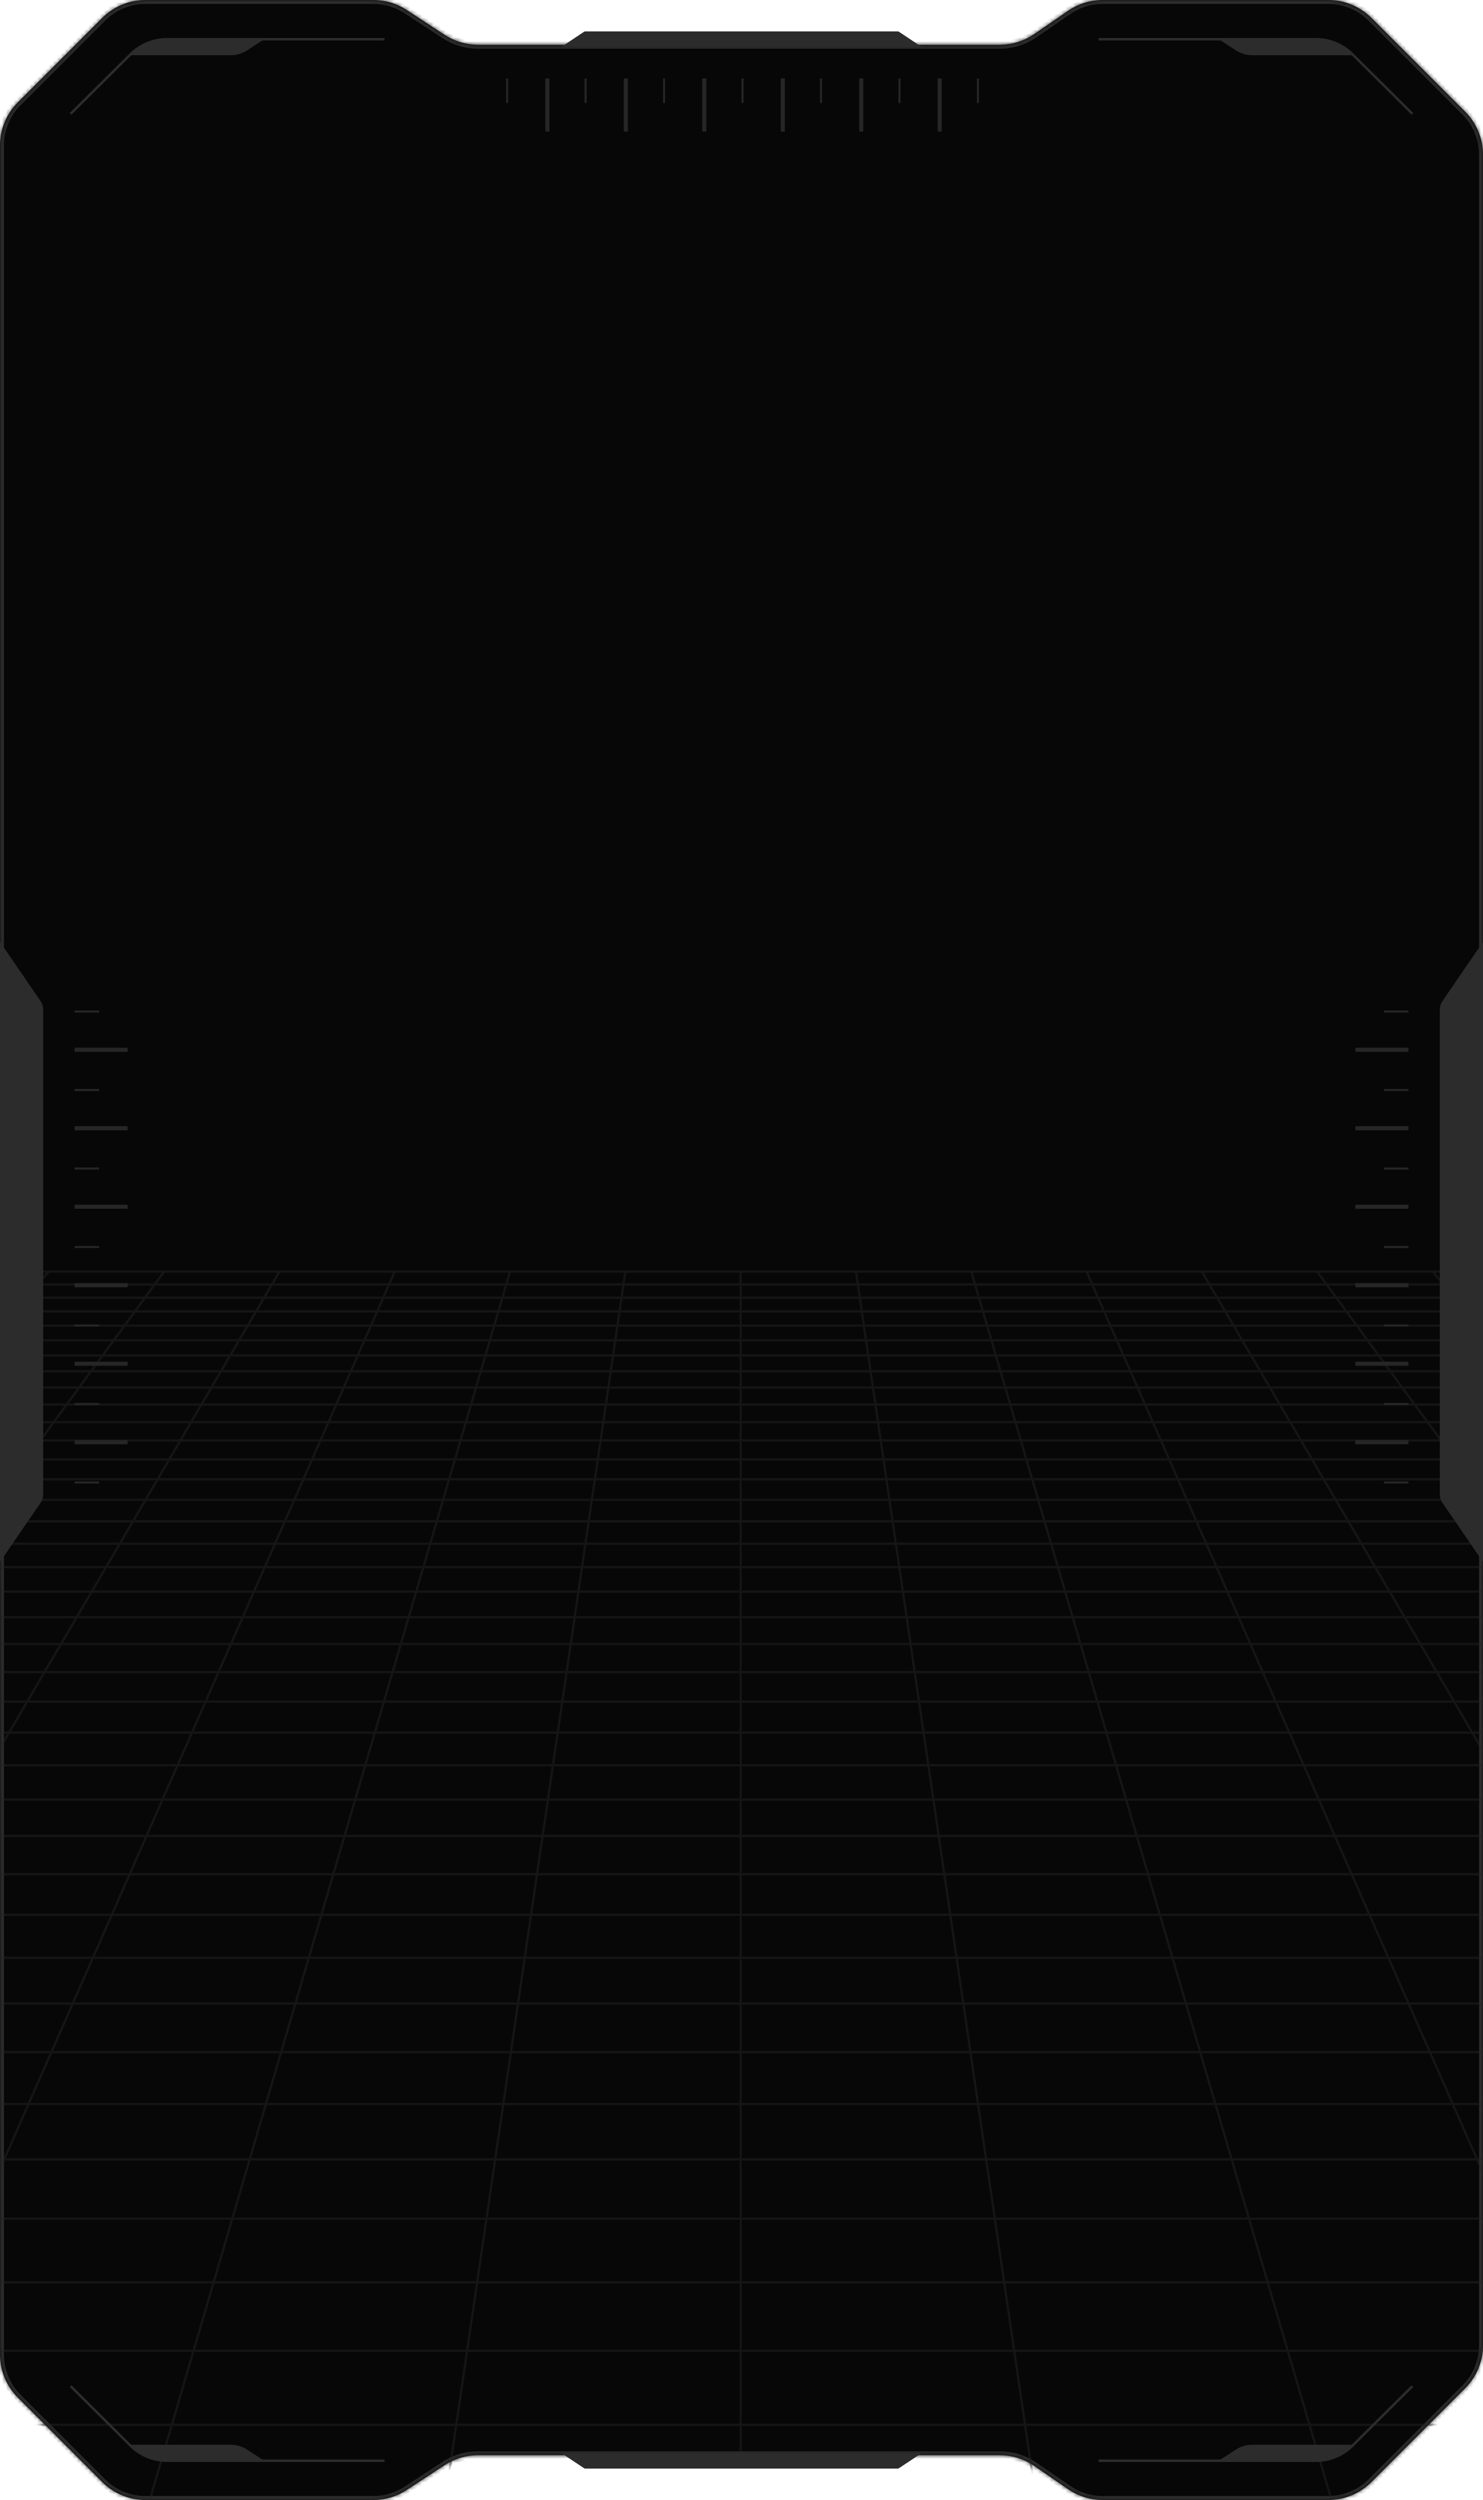 <svg width="378" height="637" viewBox="0 0 378 637" fill="none" xmlns="http://www.w3.org/2000/svg" preserveAspectRatio="none">
<mask id="path-1-inside-1_271_2806" fill="white">
<path d="M113.328 8.87C115.855 10.525 118.81 11.407 121.831 11.407H254.822C257.962 11.407 261.028 10.455 263.614 8.676L272.257 2.732C274.844 0.953 277.909 0 281.049 0H338.573C342.688 0 346.635 1.635 349.544 4.544L373.456 28.456C376.365 31.365 378 35.312 378 39.427V597.573C378 601.688 376.365 605.635 373.456 608.544L349.544 632.456C346.635 635.365 342.688 637 338.573 637H281.049C277.909 637 274.844 636.047 272.257 634.268L263.614 628.324C261.028 626.545 257.962 625.593 254.822 625.593H121.831C118.81 625.593 115.855 626.475 113.328 628.13L103.663 634.463C101.136 636.118 98.181 637 95.16 637H37.057C32.942 637 28.995 635.365 26.085 632.456L4.544 610.915C1.635 608.005 0 604.058 0 599.943V37.057C0 32.942 1.635 28.995 4.544 26.085L26.085 4.544C28.995 1.635 32.942 0 37.057 0H95.16C98.181 0 101.136 0.882 103.663 2.537L113.328 8.87Z"/>
</mask>
<path d="M113.328 8.87C115.855 10.525 118.81 11.407 121.831 11.407H254.822C257.962 11.407 261.028 10.455 263.614 8.676L272.257 2.732C274.844 0.953 277.909 0 281.049 0H338.573C342.688 0 346.635 1.635 349.544 4.544L373.456 28.456C376.365 31.365 378 35.312 378 39.427V597.573C378 601.688 376.365 605.635 373.456 608.544L349.544 632.456C346.635 635.365 342.688 637 338.573 637H281.049C277.909 637 274.844 636.047 272.257 634.268L263.614 628.324C261.028 626.545 257.962 625.593 254.822 625.593H121.831C118.81 625.593 115.855 626.475 113.328 628.13L103.663 634.463C101.136 636.118 98.181 637 95.16 637H37.057C32.942 637 28.995 635.365 26.085 632.456L4.544 610.915C1.635 608.005 0 604.058 0 599.943V37.057C0 32.942 1.635 28.995 4.544 26.085L26.085 4.544C28.995 1.635 32.942 0 37.057 0H95.16C98.181 0 101.136 0.882 103.663 2.537L113.328 8.87Z" fill="#070707"/>
<path d="M4.544 610.915L5.252 610.207L4.544 610.915ZM26.085 632.456L25.378 633.163L26.085 632.456ZM103.663 634.463L104.211 635.299L103.663 634.463ZM113.328 628.13L112.78 627.294L113.328 628.13ZM263.614 628.324L264.181 627.501L263.614 628.324ZM272.257 634.268L271.69 635.092L272.257 634.268ZM349.544 632.456L350.252 633.163L349.544 632.456ZM373.456 608.544L372.748 607.837L373.456 608.544ZM373.456 28.456L372.748 29.163L373.456 28.456ZM349.544 4.544L350.252 3.837L349.544 4.544ZM272.257 2.732L272.823 3.556L272.257 2.732ZM263.614 8.676L263.048 7.852L263.614 8.676ZM113.328 8.87L112.78 9.706L113.328 8.87ZM121.831 11.407V12.407H254.822V11.407V10.407H121.831V11.407ZM263.614 8.676L264.181 9.499L272.823 3.556L272.257 2.732L271.69 1.908L263.048 7.852L263.614 8.676ZM281.049 0V1H338.573V0V-1H281.049V0ZM349.544 4.544L348.837 5.252L372.748 29.163L373.456 28.456L374.163 27.748L350.252 3.837L349.544 4.544ZM378 39.427H377V597.573H378H379V39.427H378ZM373.456 608.544L372.748 607.837L348.837 631.748L349.544 632.456L350.252 633.163L374.163 609.252L373.456 608.544ZM338.573 637V636H281.049V637V638H338.573V637ZM272.257 634.268L272.823 633.444L264.181 627.501L263.614 628.324L263.048 629.148L271.69 635.092L272.257 634.268ZM254.822 625.593V624.593H121.831V625.593V626.593H254.822V625.593ZM113.328 628.13L112.78 627.294L103.115 633.626L103.663 634.463L104.211 635.299L113.876 628.967L113.328 628.13ZM95.16 637V636H37.057V637V638H95.16V637ZM26.085 632.456L26.793 631.748L5.252 610.207L4.544 610.915L3.837 611.622L25.378 633.163L26.085 632.456ZM0 599.943H1V37.057H0H-1V599.943H0ZM4.544 26.085L5.252 26.793L26.793 5.252L26.085 4.544L25.378 3.837L3.837 25.378L4.544 26.085ZM37.057 0V1H95.16V0V-1H37.057V0ZM103.663 2.537L103.115 3.374L112.78 9.706L113.328 8.87L113.876 8.033L104.211 1.701L103.663 2.537ZM95.16 0V1C97.986 1 100.751 1.825 103.115 3.374L103.663 2.537L104.211 1.701C101.521 -0.061 98.376 -1 95.16 -1V0ZM26.085 4.544L26.793 5.252C29.515 2.529 33.207 1 37.057 1V0V-1C32.676 -1 28.476 0.74 25.378 3.837L26.085 4.544ZM0 37.057H1C1 33.207 2.529 29.515 5.252 26.793L4.544 26.085L3.837 25.378C0.74 28.476 -1 32.676 -1 37.057H0ZM4.544 610.915L5.252 610.207C2.529 607.485 1 603.793 1 599.943H0H-1C-1 604.324 0.74 608.524 3.837 611.622L4.544 610.915ZM37.057 637V636C33.207 636 29.515 634.471 26.793 631.748L26.085 632.456L25.378 633.163C28.476 636.26 32.676 638 37.057 638V637ZM103.663 634.463L103.115 633.626C100.751 635.175 97.986 636 95.16 636V637V638C98.376 638 101.521 637.061 104.211 635.299L103.663 634.463ZM121.831 625.593V624.593C118.616 624.593 115.47 625.531 112.78 627.294L113.328 628.13L113.876 628.967C116.24 627.418 119.005 626.593 121.831 626.593V625.593ZM263.614 628.324L264.181 627.501C261.427 625.607 258.164 624.593 254.822 624.593V625.593V626.593C257.759 626.593 260.628 627.484 263.048 629.148L263.614 628.324ZM281.049 637V636C278.112 636 275.244 635.109 272.823 633.444L272.257 634.268L271.69 635.092C274.444 636.986 277.707 638 281.049 638V637ZM349.544 632.456L348.837 631.748C346.115 634.471 342.423 636 338.573 636V637V638C342.953 638 347.154 636.26 350.252 633.163L349.544 632.456ZM378 597.573H377C377 601.423 375.471 605.115 372.748 607.837L373.456 608.544L374.163 609.252C377.26 606.154 379 601.953 379 597.573H378ZM373.456 28.456L372.748 29.163C375.471 31.885 377 35.577 377 39.427H378H379C379 35.047 377.26 30.846 374.163 27.748L373.456 28.456ZM338.573 0V1C342.423 1 346.115 2.529 348.837 5.252L349.544 4.544L350.252 3.837C347.154 0.74 342.953 -1 338.573 -1V0ZM272.257 2.732L272.823 3.556C275.244 1.891 278.112 1 281.049 1V0V-1C277.707 -1 274.444 0.014 271.69 1.908L272.257 2.732ZM254.822 11.407V12.407C258.164 12.407 261.427 11.393 264.181 9.499L263.614 8.676L263.048 7.852C260.628 9.516 257.759 10.407 254.822 10.407V11.407ZM121.831 11.407V10.407C119.005 10.407 116.24 9.582 113.876 8.033L113.328 8.87L112.78 9.706C115.47 11.469 118.616 12.407 121.831 12.407V11.407Z" fill="#2C2C2C" mask="url(#path-1-inside-1_271_2806)"/>
<mask id="mask0_271_2806" style="mask-type:alpha" maskUnits="userSpaceOnUse" x="0" y="0" width="378" height="637">
<mask id="path-3-inside-2_271_2806" fill="white">
<path d="M113.328 8.87C115.855 10.525 118.81 11.407 121.831 11.407H254.822C257.962 11.407 261.028 10.455 263.614 8.676L272.257 2.732C274.844 0.953 277.909 0 281.049 0H338.573C342.688 0 346.635 1.635 349.544 4.544L373.456 28.456C376.365 31.365 378 35.312 378 39.427V598.573C378 602.688 376.365 606.635 373.456 609.544L350.544 632.456C347.635 635.365 343.688 637 339.573 637H279.595C276.455 637 273.389 636.047 270.803 634.268L263.614 629.325C261.028 627.545 257.962 626.593 254.822 626.593H121.831C118.81 626.593 115.855 627.475 113.328 629.13L105.189 634.463C102.662 636.118 99.707 637 96.686 637H36.057C31.942 637 27.995 635.365 25.085 632.456L4.544 611.915C1.635 609.005 0 605.058 0 600.943V37.057C0 32.942 1.635 28.995 4.544 26.085L26.085 4.544C28.995 1.635 32.942 0 37.057 0H95.16C98.181 0 101.136 0.882 103.663 2.537L113.328 8.87Z"/>
</mask>
<path d="M113.328 8.87C115.855 10.525 118.81 11.407 121.831 11.407H254.822C257.962 11.407 261.028 10.455 263.614 8.676L272.257 2.732C274.844 0.953 277.909 0 281.049 0H338.573C342.688 0 346.635 1.635 349.544 4.544L373.456 28.456C376.365 31.365 378 35.312 378 39.427V598.573C378 602.688 376.365 606.635 373.456 609.544L350.544 632.456C347.635 635.365 343.688 637 339.573 637H279.595C276.455 637 273.389 636.047 270.803 634.268L263.614 629.325C261.028 627.545 257.962 626.593 254.822 626.593H121.831C118.81 626.593 115.855 627.475 113.328 629.13L105.189 634.463C102.662 636.118 99.707 637 96.686 637H36.057C31.942 637 27.995 635.365 25.085 632.456L4.544 611.915C1.635 609.005 0 605.058 0 600.943V37.057C0 32.942 1.635 28.995 4.544 26.085L26.085 4.544C28.995 1.635 32.942 0 37.057 0H95.16C98.181 0 101.136 0.882 103.663 2.537L113.328 8.87Z" fill="#070707"/>
<path d="M4.544 611.915L5.252 611.207L4.544 611.915ZM25.085 632.456L24.378 633.163L25.085 632.456ZM105.189 634.463L105.737 635.299L105.189 634.463ZM113.328 629.13L112.78 628.294L113.328 629.13ZM263.614 629.325L263.048 630.148L263.614 629.325ZM270.803 634.268L271.369 633.444L270.803 634.268ZM350.544 632.456L351.252 633.163L350.544 632.456ZM373.456 609.544L372.748 608.837L373.456 609.544ZM373.456 28.456L372.748 29.163L373.456 28.456ZM349.544 4.544L350.252 3.837L349.544 4.544ZM272.257 2.732L272.823 3.556L272.257 2.732ZM263.614 8.676L263.048 7.852L263.614 8.676ZM113.328 8.87L112.78 9.706L113.328 8.87ZM121.831 11.407V12.407H254.822V11.407V10.407H121.831V11.407ZM263.614 8.676L264.181 9.499L272.823 3.556L272.257 2.732L271.69 1.908L263.048 7.852L263.614 8.676ZM281.049 0V1H338.573V0V-1H281.049V0ZM349.544 4.544L348.837 5.252L372.748 29.163L373.456 28.456L374.163 27.748L350.252 3.837L349.544 4.544ZM378 39.427H377V598.573H378H379V39.427H378ZM373.456 609.544L372.748 608.837L349.837 631.748L350.544 632.456L351.252 633.163L374.163 610.252L373.456 609.544ZM339.573 637V636H279.595V637V638H339.573V637ZM270.803 634.268L271.369 633.444L264.181 628.501L263.614 629.325L263.048 630.148L270.236 635.092L270.803 634.268ZM254.822 626.593V625.593H121.831V626.593V627.593H254.822V626.593ZM113.328 629.13L112.78 628.294L104.641 633.626L105.189 634.463L105.737 635.299L113.876 629.967L113.328 629.13ZM96.686 637V636H36.057V637V638H96.686V637ZM25.085 632.456L25.793 631.748L5.252 611.207L4.544 611.915L3.837 612.622L24.378 633.163L25.085 632.456ZM0 600.943H1V37.057H0H-1V600.943H0ZM4.544 26.085L5.252 26.793L26.793 5.252L26.085 4.544L25.378 3.837L3.837 25.378L4.544 26.085ZM37.057 0V1H95.16V0V-1H37.057V0ZM103.663 2.537L103.115 3.374L112.78 9.706L113.328 8.87L113.876 8.033L104.211 1.701L103.663 2.537ZM95.16 0V1C97.986 1 100.751 1.825 103.115 3.374L103.663 2.537L104.211 1.701C101.521 -0.061 98.376 -1 95.16 -1V0ZM26.085 4.544L26.793 5.252C29.515 2.529 33.207 1 37.057 1V0V-1C32.676 -1 28.476 0.74 25.378 3.837L26.085 4.544ZM0 37.057H1C1 33.207 2.529 29.515 5.252 26.793L4.544 26.085L3.837 25.378C0.74 28.476 -1 32.676 -1 37.057H0ZM4.544 611.915L5.252 611.207C2.529 608.485 1 604.793 1 600.943H0H-1C-1 605.324 0.74 609.524 3.837 612.622L4.544 611.915ZM36.057 637V636C32.207 636 28.515 634.471 25.793 631.748L25.085 632.456L24.378 633.163C27.476 636.26 31.677 638 36.057 638V637ZM105.189 634.463L104.641 633.626C102.277 635.175 99.513 636 96.686 636V637V638C99.902 638 103.048 637.061 105.737 635.299L105.189 634.463ZM121.831 626.593V625.593C118.616 625.593 115.47 626.531 112.78 628.294L113.328 629.13L113.876 629.967C116.24 628.418 119.005 627.593 121.831 627.593V626.593ZM263.614 629.325L264.181 628.501C261.427 626.607 258.164 625.593 254.822 625.593V626.593V627.593C257.759 627.593 260.628 628.484 263.048 630.148L263.614 629.325ZM279.595 637V636C276.658 636 273.789 635.109 271.369 633.444L270.803 634.268L270.236 635.092C272.99 636.986 276.253 638 279.595 638V637ZM350.544 632.456L349.837 631.748C347.115 634.471 343.423 636 339.573 636V637V638C343.953 638 348.154 636.26 351.252 633.163L350.544 632.456ZM378 598.573H377C377 602.423 375.471 606.115 372.748 608.837L373.456 609.544L374.163 610.252C377.26 607.154 379 602.953 379 598.573H378ZM373.456 28.456L372.748 29.163C375.471 31.885 377 35.577 377 39.427H378H379C379 35.047 377.26 30.846 374.163 27.748L373.456 28.456ZM338.573 0V1C342.423 1 346.115 2.529 348.837 5.252L349.544 4.544L350.252 3.837C347.154 0.74 342.953 -1 338.573 -1V0ZM272.257 2.732L272.823 3.556C275.244 1.891 278.112 1 281.049 1V0V-1C277.707 -1 274.444 0.014 271.69 1.908L272.257 2.732ZM254.822 11.407V12.407C258.164 12.407 261.427 11.393 264.181 9.499L263.614 8.676L263.048 7.852C260.628 9.516 257.759 10.407 254.822 10.407V11.407ZM121.831 11.407V10.407C119.005 10.407 116.24 9.582 113.876 8.033L113.328 8.87L112.78 9.706C115.47 11.469 118.616 12.407 121.831 12.407V11.407Z" fill="#2C2C2C" mask="url(#path-3-inside-2_271_2806)"/>
</mask>
<g mask="url(#mask0_271_2806)">
<path d="M-438.498 327.273L-428.418 324M-438.498 327.273H-408.627M-438.498 327.273L-448.913 330.654M-438.498 327.273H-459.652M-428.418 324L-432.086 324.001L-435.716 324.008L-439.27 324.028L-442.713 324.068L-446.006 324.131L-449.115 324.227L-452.003 324.36L-454.683 324.53L-456.983 324.765L-459.077 325.037L-459.652 325.132V327.273M-428.418 324H-399.028M-399.028 324H-369.637M-399.028 324L-408.627 327.273M-369.637 324H-340.246M-369.637 324L-378.757 327.273M-340.246 324H-310.856M-340.246 324L-348.887 327.273M-310.856 324H-281.465M-310.856 324L-319.016 327.273M-281.465 324H-252.074M-281.465 324L-289.145 327.273M-252.074 324H-222.684M-252.074 324L-259.275 327.273M-222.684 324H-193.294M-222.684 324L-229.404 327.273M-193.294 324H-163.903M-193.294 324L-199.533 327.273M-163.903 324H-134.512M-163.903 324L-169.663 327.273M-134.512 324H-105.122M-134.512 324L-139.792 327.273M-105.122 324H-75.731M-105.122 324L-109.921 327.273M-75.731 324H-46.34M-75.731 324L-76.798 324.809L-78.415 326.033L-80.051 327.273M-46.34 324H-16.95M-46.34 324L-47.288 324.809L-50.18 327.273M-16.95 324H12.441M-16.95 324L-20.309 327.273M12.441 324H41.832M12.441 324L11.372 325.215L10.289 326.444L9.926 326.858L9.56 327.273M41.832 324H71.222M41.832 324L40.941 325.215L40.641 325.623L40.34 326.033L39.431 327.273M71.222 324H100.612M71.222 324L69.302 327.273M100.612 324L100.435 324.403L100.257 324.809L99.356 326.858L99.172 327.273M100.612 324H130.003M130.003 324H159.394M130.003 324L129.043 327.273M159.394 324H188.784M159.394 324L159.216 325.215L158.914 327.273M188.784 324H218.175M188.784 324V327.273M218.175 324H247.566M218.175 324L218.353 325.215L218.655 327.273M247.566 324H276.956M247.566 324L248.526 327.273M276.956 324L277.134 324.403L277.311 324.809L278.213 326.858L278.396 327.273M276.956 324H306.347M306.347 324H335.738M306.347 324L308.023 326.858L308.267 327.273M335.738 324H365.128M335.738 324L336.628 325.215L336.928 325.623L337.53 326.444L337.833 326.858L338.138 327.273M365.128 324H394.518M365.128 324L366.197 325.215L367.279 326.444L367.643 326.858L368.008 327.273M394.518 324H423.909M394.518 324L397.878 327.273M423.909 324H453.3M423.909 324L424.857 324.809L427.749 327.273M453.3 324H482.69M453.3 324L457.619 327.273M482.69 324H512.081M482.69 324L487.49 327.273M512.081 324H541.472M512.081 324L517.361 327.273M541.472 324H570.862M541.472 324L547.231 327.273M570.862 324H600.253M570.862 324L577.102 327.273M600.253 324H629.643M600.253 324L606.973 327.273M629.643 324H659.034M629.643 324L636.843 327.273M659.034 324H688.424M659.034 324L666.714 327.273M688.424 324H717.815M688.424 324L696.585 327.273M717.815 324H747.206M717.815 324L726.455 327.273M747.206 324H776.596M747.206 324L756.325 327.273M776.596 324H805.987M776.596 324L786.196 327.273M805.987 324L809.654 324.001L813.284 324.008L816.839 324.028L820.281 324.068L823.575 324.131L826.684 324.227L829.572 324.36L832.252 324.53L834.552 324.765L836.646 325.037L837.221 325.132V327.273M805.987 324L816.067 327.273M756.325 327.273H726.455M756.325 327.273H786.196M756.325 327.273L765.749 330.654M726.455 327.273L735.382 330.654M726.455 327.273H696.585M636.843 327.273H606.973M636.843 327.273H666.714M636.843 327.273L638.68 328.108L644.282 330.654M606.973 327.273L613.916 330.654M606.973 327.273H577.102M517.361 327.273H487.49M517.361 327.273H547.231M517.361 327.273L518.708 328.108L519.386 328.527L522.816 330.654M487.49 327.273L488.101 327.689L488.715 328.108L492.449 330.654M487.49 327.273H457.619M397.878 327.273L398.306 327.689L401.35 330.654M397.878 327.273H368.008M397.878 327.273H427.749M368.008 327.273L368.742 328.108L369.113 328.527L369.483 328.949L370.984 330.654M368.008 327.273H338.138M278.396 327.273H248.526M278.396 327.273H308.267M278.396 327.273L279.884 330.654M248.526 327.273L248.648 327.689L248.77 328.108L248.894 328.527L249.267 329.798L249.517 330.654M248.526 327.273H218.655M158.914 327.273H129.043M158.914 327.273H188.784M158.914 327.273L158.418 330.654M129.043 327.273L128.921 327.689L128.799 328.108L128.675 328.527L128.052 330.654M129.043 327.273H99.172M39.431 327.273H9.56M39.431 327.273H69.302M39.431 327.273L38.819 328.108L37.579 329.798L37.266 330.225L36.952 330.654M9.56 327.273L8.826 328.108L8.456 328.527L8.085 328.949L6.585 330.654M9.56 327.273H-20.309M-80.051 327.273H-109.921M-80.051 327.273H-50.18M-80.051 327.273L-81.153 328.108L-81.708 328.527L-84.514 330.654M-109.921 327.273L-110.533 327.689L-111.146 328.108L-114.881 330.654M-109.921 327.273H-139.792M-199.533 327.273H-229.404M-199.533 327.273H-169.663M-199.533 327.273L-201.125 328.108L-201.927 328.527L-205.981 330.654M-229.404 327.273L-236.347 330.654M-229.404 327.273H-259.275M-319.016 327.273H-348.887M-319.016 327.273H-289.145M-319.016 327.273L-327.446 330.654M-348.887 327.273L-357.813 330.654M-348.887 327.273H-378.757M837.326 357.878H837.221M807.261 357.878L795.856 353.559M807.261 357.878L819.102 362.363M807.261 357.878H772.901M807.261 357.878H837.221M795.856 353.559H829.582M795.856 353.559L784.865 349.396M795.856 353.559H762.13M829.582 353.559L817.98 349.396M829.582 353.559H837.221M829.582 353.559L837.221 356.299M795.993 341.506H764.034M795.993 341.506L785.565 337.764M795.993 341.506H827.95M795.993 341.506L806.791 345.381M764.034 341.506L754.155 337.764M764.034 341.506L774.264 345.381M764.034 341.506H732.076M785.565 337.764H754.155M785.565 337.764L775.489 334.149M785.565 337.764H816.974M754.155 337.764H722.746M754.155 337.764L744.61 334.149M837.55 426.056H837.221M809.825 426.056L795.119 418.894M809.825 426.056L825.262 433.573M809.825 426.056H765.465M809.825 426.056H837.221M795.119 418.894L781.093 412.064M795.119 418.894H751.81M795.119 418.894H837.221M823.401 412.064H781.093M823.401 412.064L809.053 405.543M823.401 412.064H837.221M823.401 412.064L837.221 418.345M795.34 399.31H754.903M795.34 399.31L782.22 393.347M795.34 399.31H835.777M795.34 399.31L809.053 405.543M754.903 399.31L742.657 393.347M754.903 399.31L767.703 405.543M754.903 399.31H714.466M782.22 393.347H742.657M782.22 393.347H821.782M782.22 393.347L769.655 387.637M742.657 393.347L730.931 387.637M742.657 393.347H703.095M746.058 376.911H708.906M746.058 376.911L734.963 371.869M746.058 376.911H783.209M746.058 376.911L757.612 382.163M708.906 376.911L698.552 371.869M708.906 376.911L719.69 382.163M708.906 376.911H671.754M734.963 371.869H698.552M734.963 371.869H771.375M734.963 371.869L724.302 367.023M698.552 371.869L688.601 367.023M698.552 371.869H662.139M704.181 357.878H669.822M704.181 357.878L694.678 353.559M704.181 357.878H738.541M704.181 357.878L714.049 362.363M669.822 357.878L660.952 353.559M669.822 357.878L679.032 362.363M669.822 357.878H635.462M694.678 353.559H660.952M694.678 353.559H728.404M694.678 353.559L685.518 349.396M660.952 353.559L652.402 349.396M660.952 353.559H627.226M668.159 341.506H636.201M668.159 341.506L659.927 337.764M668.159 341.506H700.117M668.159 341.506L676.684 345.381M636.201 341.506L628.518 337.764M636.201 341.506L644.158 345.381M636.201 341.506H604.243M659.927 337.764H628.518M659.927 337.764L651.972 334.149M659.927 337.764H691.336M628.518 337.764H597.108M628.518 337.764L621.093 334.149M814.494 550.21L793.797 536.1M814.494 550.21L836.658 565.321M814.494 550.21H751.923M814.494 550.21H837.221M793.797 536.1L774.424 522.892M793.797 536.1H733.296M793.797 536.1H837.221M794.217 498.862H739.177M794.217 498.862L776.53 487.901M794.217 498.862L813.001 510.505M794.217 498.862H837.221M739.177 498.862L723.099 487.901M739.177 498.862L756.254 510.505M739.177 498.862H684.138M776.53 487.901H723.099M776.53 487.901H829.961M776.53 487.901L759.847 477.561M723.099 487.901L707.932 477.561M723.099 487.901H669.667M729.171 458.548H680.044M729.171 458.548L715.035 449.787M729.171 458.548H778.296M729.171 458.548L744.085 467.792M680.044 458.548L667.194 449.787M680.044 458.548L693.604 467.792M680.044 458.548H630.918M715.035 449.787H667.194M715.035 449.787H762.876M715.035 449.787L701.621 441.473M667.194 449.787L655 441.473M667.194 449.787H619.354M676.745 426.056H632.385M676.745 426.056L665.19 418.894M676.745 426.056H721.105M676.745 426.056L688.874 433.573M632.385 426.056L621.881 418.894M632.385 426.056L643.411 433.573M632.385 426.056H588.025M665.19 418.894H621.881M665.19 418.894H708.5M665.19 418.894L654.17 412.064M621.881 418.894L611.862 412.064M621.881 418.894H578.571M633.592 399.31H593.155M633.592 399.31L623.971 393.347M633.592 399.31H674.029M633.592 399.31L643.649 405.543M593.155 399.31L584.408 393.347M593.155 399.31L602.297 405.543M593.155 399.31H552.718M623.971 393.347H584.408M623.971 393.347H663.533M623.971 393.347L614.757 387.637M584.408 393.347L576.031 387.637M584.408 393.347H544.846M597.451 376.911H560.3M597.451 376.911L589.316 371.869M597.451 376.911H634.603M597.451 376.911L605.924 382.163M560.3 376.911L559.359 376.27L552.904 371.869M560.3 376.911L568.002 382.163M560.3 376.911H523.148M589.316 371.869H552.904M589.316 371.869H625.727M589.316 371.869L581.497 367.023M552.904 371.869L545.796 367.023M552.904 371.869H516.491M566.743 357.878H532.382M566.743 357.878L559.773 353.559M566.743 357.878H601.102M566.743 357.878L573.979 362.363M532.382 357.878L526.046 353.559M532.382 357.878L534.82 359.54L538.961 362.363M532.382 357.878H498.022M559.773 353.559H526.046M559.773 353.559H593.499M559.773 353.559L553.056 349.396M526.046 353.559L519.94 349.396M526.046 353.559H492.32M540.326 341.506H508.368M540.326 341.506L534.289 337.764M540.326 341.506H572.284M540.326 341.506L546.578 345.381M508.368 341.506L504.233 338.688L503.555 338.225L502.879 337.764M508.368 341.506L514.051 345.381M508.368 341.506H476.409M534.289 337.764H502.879M534.289 337.764L528.456 334.149M534.289 337.764H565.698M502.879 337.764H471.47M502.879 337.764L497.577 334.149M791.824 710.951H705.675M791.824 710.951L764.697 684.532M791.824 710.951L821.632 739.983M791.824 710.951L837.221 710.952M705.675 710.951L682.424 684.532M705.675 710.951L731.225 739.983M705.675 710.951H619.527M764.697 684.532H682.424M764.697 684.532L739.906 660.387M764.697 684.532H837.221M682.424 684.532L661.175 660.387M682.424 684.532H600.151M696.22 617.84H623.729M696.22 617.84L676.875 598.998M696.22 617.84H768.71M696.22 617.84L717.162 638.236M623.729 617.84L607.148 598.998M623.729 617.84L641.679 638.236M623.729 617.84H551.238M676.875 598.998H607.148M676.875 598.998H746.602M676.875 598.998L658.95 581.541M607.148 598.998L591.784 581.541M607.148 598.998H537.42M626.781 550.21H564.21M626.781 550.21L612.293 536.1M626.781 550.21H689.353M626.781 550.21L642.296 565.321M564.21 550.21L551.791 536.1M564.21 550.21L577.509 565.321M564.21 550.21H501.64M612.293 536.1H551.791M612.293 536.1H672.794M612.293 536.1L598.732 522.892M551.791 536.1L540.168 522.892M551.791 536.1H491.29M574.06 498.862H519.02M574.06 498.862L562.804 487.901M574.06 498.862H629.099M574.06 498.862L586.013 510.505M519.02 498.862L509.373 487.901M519.02 498.862L529.266 510.505M519.02 498.862H463.981M562.804 487.901H509.373M562.804 487.901H616.236M562.804 487.901L552.188 477.561M509.373 487.901L500.273 477.561M509.373 487.901H455.942M532.667 458.548H483.54M532.667 458.548L523.672 449.787M532.667 458.548H581.792M532.667 458.548L542.158 467.792M483.54 458.548L475.83 449.787M483.54 458.548L491.676 467.792M483.54 458.548H434.414M523.672 449.787H475.83M523.672 449.787H571.513M523.672 449.787L515.135 441.473M475.83 449.787L468.514 441.473M475.83 449.787H427.989M499.305 426.056H454.945M499.305 426.056L491.951 418.894M499.305 426.056H543.665M499.305 426.056L507.023 433.573M454.945 426.056L448.642 418.894M454.945 426.056L461.561 433.573M454.945 426.056H410.585M491.951 418.894H448.642M491.951 418.894H535.262M491.951 418.894L484.939 412.064M448.642 418.894L442.631 412.064M448.642 418.894H405.332M471.844 399.31H431.406M471.844 399.31L465.721 393.347M471.844 399.31H512.281M471.844 399.31L478.243 405.543M431.406 399.31L426.159 393.347M431.406 399.31L436.892 405.543M431.406 399.31H390.97M465.721 393.347H426.159M465.721 393.347H505.284M465.721 393.347L459.857 387.637M426.159 393.347L421.133 387.637M426.159 393.347H386.596M448.845 376.911H411.693M448.845 376.911L443.668 371.869M448.845 376.911H485.997M448.845 376.911L454.237 382.163M411.693 376.911L412.261 377.556L416.315 382.163M411.693 376.911L407.256 371.869M411.693 376.911H374.542M443.668 371.869H407.256M443.668 371.869H480.08M443.668 371.869L438.693 367.023M407.256 371.869L402.991 367.023M407.256 371.869H370.844M429.303 357.878H394.943M429.303 357.878L424.868 353.559M429.303 357.878H463.663M429.303 357.878L433.908 362.363M394.943 357.878L391.142 353.559M394.943 357.878L396.406 359.54L397.392 360.662L398.89 362.363M394.943 357.878H360.584M424.868 353.559H391.142M424.868 353.559H458.594M424.868 353.559L420.594 349.396M391.142 353.559L389.752 351.98L388.836 350.939L387.477 349.396M391.142 353.559H357.416M412.492 341.506H380.534M412.492 341.506L409.599 338.688L408.651 337.764M412.492 341.506H444.451M412.492 341.506L415.966 344.889L416.471 345.381M380.534 341.506L378.054 338.688L377.647 338.225L377.241 337.764M380.534 341.506L382.224 343.426L383.944 345.381M380.534 341.506H348.576M408.651 337.764H377.241M408.651 337.764L404.939 334.149M408.651 337.764H440.06M377.241 337.764H345.832M377.241 337.764L374.06 334.149M447.23 710.951H361.081M447.23 710.951L435.604 684.532M447.23 710.951H533.378M447.23 710.951L460.004 739.983M361.081 710.951L353.331 684.532M361.081 710.951L369.598 739.983M361.081 710.951H274.933M435.604 684.532H353.331M435.604 684.532H517.878M435.604 684.532L424.979 660.387M353.331 684.532L346.248 660.387M353.331 684.532H271.057M406.256 617.84H333.766M406.256 617.84L397.966 598.998M406.256 617.84H478.748M406.256 617.84L415.232 638.236M333.766 617.84L328.239 598.998M333.766 617.84L339.749 638.236M333.766 617.84H261.275M397.966 598.998H328.239M397.966 598.998H467.693M397.966 598.998L390.284 581.541M328.239 598.998L323.117 581.541M328.239 598.998H258.512M376.497 550.21H313.927M376.497 550.21L370.288 536.1M376.497 550.21H439.068M376.497 550.21L383.146 565.321M313.927 550.21L309.787 536.1M313.927 550.21L318.359 565.321M313.927 550.21H251.355M370.288 536.1H309.787M370.288 536.1H430.789M370.288 536.1L364.476 522.892M309.787 536.1L305.912 522.892M309.787 536.1H249.285M353.902 498.862H298.863M353.902 498.862L349.079 487.901M353.902 498.862H408.941M353.902 498.862L359.025 510.505M298.863 498.862L295.647 487.901M298.863 498.862L302.278 510.505M298.863 498.862H243.824M349.079 487.901H295.647M349.079 487.901H402.51M349.079 487.901L344.529 477.561M295.647 487.901L292.614 477.561M295.647 487.901H242.216M336.162 458.548H287.036M336.162 458.548L332.308 449.787M336.162 458.548H385.288M336.162 458.548L340.23 467.792M287.036 458.548L284.467 449.787M287.036 458.548L289.748 467.792M287.036 458.548H237.91M332.308 449.787H284.467M332.308 449.787H380.148M332.308 449.787L328.649 441.473M284.467 449.787L282.027 441.473M284.467 449.787H236.625M321.864 426.056H277.505M321.864 426.056L318.713 418.894M321.864 426.056H366.224M321.864 426.056L325.172 433.573M277.505 426.056L275.403 418.894M277.505 426.056L279.71 433.573M277.505 426.056H233.144M318.713 418.894H275.403M318.713 418.894H362.023M318.713 418.894L317.569 416.296L315.708 412.064M275.403 418.894L273.4 412.064M275.403 418.894H232.094M310.095 399.31H269.659M310.095 399.31L307.471 393.347M310.095 399.31H350.533M310.095 399.31L312.141 403.959L312.838 405.543M269.659 399.31L268.993 397.043L267.909 393.347M269.659 399.31L271.487 405.543M269.659 399.31H229.221M307.471 393.347L307.152 392.62L304.959 387.637M307.471 393.347H267.909M307.471 393.347H347.034M267.909 393.347L267.272 391.177L267.063 390.461L266.853 389.75L266.234 387.637M267.909 393.347H228.346M300.239 376.911H263.088M300.239 376.911L299.119 374.365L298.842 373.736L298.567 373.11L298.292 372.488L298.02 371.869M300.239 376.911H337.39M300.239 376.911L302.55 382.163M263.088 376.911L261.973 373.11L261.79 372.488L261.608 371.869M263.088 376.911L264.628 382.163M263.088 376.911H225.936M298.02 371.869H261.608M298.02 371.869H334.432M298.02 371.869L296.677 368.818L296.413 368.216L295.888 367.023M261.608 371.869L260.714 368.818L260.537 368.216L260.362 367.618L260.187 367.023M261.608 371.869H225.196M291.863 357.878H257.504M291.863 357.878L289.963 353.559M291.863 357.878H326.224M291.863 357.878L292.35 358.983L293.089 360.662L293.837 362.363M257.504 357.878L257.666 358.43L258.653 361.793L258.82 362.363M257.504 357.878L256.237 353.559M257.504 357.878H223.144M289.963 353.559H256.237M289.963 353.559H323.689M289.963 353.559L288.131 349.396M256.237 353.559L255.773 351.98L255.621 351.458L255.468 350.939L255.015 349.396M256.237 353.559H222.51M284.659 341.506H252.701M284.659 341.506L283.419 338.688L283.013 337.764M284.659 341.506H316.618M284.659 341.506L285.292 342.943L285.504 343.426L285.718 343.912L286.365 345.381M252.701 341.506L252.561 341.031L252.285 340.087L252.01 339.152L251.604 337.764M252.701 341.506L253.265 343.426L253.406 343.912L253.693 344.889L253.837 345.381M252.701 341.506H220.743M283.013 337.764H251.604M283.013 337.764L281.618 334.594L281.422 334.149M283.013 337.764H314.422M251.604 337.764L251.469 337.305L251.335 336.849L251.201 336.394L251.069 335.941L250.674 334.594L250.543 334.149M251.604 337.764H220.194M102.636 710.951H16.487M102.636 710.951L106.511 684.532M102.636 710.951H188.784M102.636 710.951L98.377 739.983M16.487 710.951L24.237 684.532M16.487 710.951L7.971 739.983M16.487 710.951H-69.661M106.511 684.532H24.237M106.511 684.532H188.784M106.511 684.532L110.053 660.387M24.237 684.532L31.321 660.387M24.237 684.532H-58.036M116.294 617.84H43.803M116.294 617.84L119.057 598.998M116.294 617.84H188.784M116.294 617.84L113.302 638.236M43.803 617.84L49.33 598.998M43.803 617.84L37.819 638.236M43.803 617.84H-28.688M119.057 598.998H49.33M119.057 598.998H188.784M119.057 598.998L121.618 581.541M49.33 598.998L54.451 581.541M49.33 598.998H-20.397M126.214 550.21H63.642M126.214 550.21L128.283 536.1M126.214 550.21H188.784M126.214 550.21L123.997 565.321M63.642 550.21L67.782 536.1M63.642 550.21L59.21 565.321M63.642 550.21H1.071M128.283 536.1H67.782M128.283 536.1H188.784M128.283 536.1L130.22 522.892M67.782 536.1L71.656 522.892M67.782 536.1H7.281M133.745 498.862H78.706M133.745 498.862L135.353 487.901M133.745 498.862H188.784M133.745 498.862L132.037 510.505M78.706 498.862L81.921 487.901M78.706 498.862L75.29 510.505M78.706 498.862H23.667M135.353 487.901H81.921M135.353 487.901H188.784M135.353 487.901L136.87 477.561M81.921 487.901L84.955 477.561M81.921 487.901H28.49M139.659 458.548H90.533M139.659 458.548L140.943 449.787M139.659 458.548H188.784M139.659 458.548L138.302 467.792M90.533 458.548L93.102 449.787M90.533 458.548L87.821 467.792M90.533 458.548H41.406M140.943 449.787H93.102M140.943 449.787H188.784M140.943 449.787L142.163 441.473M93.102 449.787L95.541 441.473M93.102 449.787H45.261M144.425 426.056H100.064M144.425 426.056L145.475 418.894M144.425 426.056H188.784M144.425 426.056L143.321 433.573M100.064 426.056L102.165 418.894M100.064 426.056L97.859 433.573M100.064 426.056H55.704M145.475 418.894H102.165M145.475 418.894H188.784M145.475 418.894L146.477 412.064M102.165 418.894L104.169 412.064M102.165 418.894H58.855M148.347 399.31H107.91M148.347 399.31L149.222 393.347M148.347 399.31H188.784M148.347 399.31L147.433 405.543M107.91 399.31L109.445 394.079L109.66 393.347M107.91 399.31L106.082 405.543M107.91 399.31H67.473M149.222 393.347L149.328 392.62L150.06 387.637M149.222 393.347H109.66M149.222 393.347H188.784M109.66 393.347L110.297 391.177L110.506 390.461L110.715 389.75L111.335 387.637M109.66 393.347H70.097M151.633 376.911H114.481M151.633 376.911L152.373 371.869M151.633 376.911H188.784M151.633 376.911L151.348 378.855L151.251 379.51L151.155 380.168L150.961 381.494L150.862 382.163M114.481 376.911L115.596 373.11L115.961 371.869M114.481 376.911L112.941 382.163M114.481 376.911H77.33M152.373 371.869H115.961M152.373 371.869H188.784M152.373 371.869L153.083 367.023M115.961 371.869L116.855 368.818L117.032 368.216L117.207 367.618L117.382 367.023M115.961 371.869H79.548M154.425 357.878H120.065M154.425 357.878L155.058 353.559M154.425 357.878H188.784M154.425 357.878L153.767 362.363M120.065 357.878L119.903 358.43L118.916 361.793L118.749 362.363M120.065 357.878L121.332 353.559M120.065 357.878H85.705M155.058 353.559H121.332M155.058 353.559H188.784M155.058 353.559L155.669 349.396M121.332 353.559L121.795 351.98L121.948 351.458L122.101 350.939L122.553 349.396M121.332 353.559H87.606M156.826 341.506H124.867M156.826 341.506L157.375 337.764M156.826 341.506H188.784M156.826 341.506L156.258 345.381M124.867 341.506L125.007 341.031L125.284 340.087L125.421 339.619L125.695 338.688L125.83 338.225L125.966 337.764M124.867 341.506L124.304 343.426L124.162 343.912L123.875 344.889L123.731 345.381M124.867 341.506H92.91M157.375 337.764L157.442 337.305L157.509 336.849L157.576 336.394L157.905 334.149M157.375 337.764H125.966M157.375 337.764H188.784M125.966 337.764H94.556M125.966 337.764L126.234 336.849L126.368 336.394L126.5 335.941L126.895 334.594L127.026 334.149M-241.958 710.951H-328.106M-241.958 710.951L-222.582 684.532M-241.958 710.951H-155.81M-241.958 710.951L-263.25 739.983M-328.106 710.951L-304.855 684.532M-328.106 710.951L-353.656 739.983M-328.106 710.951H-414.255M-222.582 684.532H-304.855M-222.582 684.532H-140.309M-222.582 684.532L-204.874 660.387M-304.855 684.532L-283.606 660.387M-304.855 684.532H-387.129M-173.67 617.84H-246.161M-173.67 617.84L-159.852 598.998M-173.67 617.84H-101.179M-173.67 617.84L-188.628 638.236M-246.161 617.84L-229.579 598.998M-246.161 617.84L-264.11 638.236M-246.161 617.84H-318.651M-159.852 598.998H-229.579M-159.852 598.998H-90.124M-159.852 598.998L-147.048 581.541M-229.579 598.998L-214.215 581.541M-229.579 598.998H-299.306M-124.071 550.21H-186.642M-124.071 550.21L-113.722 536.1M-124.071 550.21H-61.499M-124.071 550.21L-135.153 565.321M-186.642 550.21L-174.223 536.1M-186.642 550.21L-199.94 565.321M-186.642 550.21H-249.212M-113.722 536.1H-174.223M-113.722 536.1H-53.22M-113.722 536.1L-104.036 522.892M-174.223 536.1L-162.599 522.892M-174.223 536.1H-234.724M-86.412 498.862H-141.452M-86.412 498.862L-78.373 487.901M-86.412 498.862H-31.373M-86.412 498.862L-94.951 510.505M-141.452 498.862L-131.804 487.901M-141.452 498.862L-151.698 510.505M-141.452 498.862H-196.491M-78.373 487.901H-131.804M-78.373 487.901H-24.941M-78.373 487.901L-70.79 477.561M-131.804 487.901L-122.704 477.561M-131.804 487.901H-185.235M-56.846 458.548H-105.971M-56.846 458.548L-50.421 449.787M-56.846 458.548H-7.72M-56.846 458.548L-63.625 467.792M-105.971 458.548L-98.262 449.787M-105.971 458.548L-114.107 467.792M-105.971 458.548H-155.098M-50.421 449.787H-98.262M-50.421 449.787H-2.579M-50.421 449.787L-44.323 441.473M-98.262 449.787L-90.945 441.473M-98.262 449.787H-146.103M-33.016 426.056H-77.376M-33.016 426.056L-27.764 418.894M-33.016 426.056H11.344M-33.016 426.056L-38.529 433.573M-77.376 426.056L-71.073 418.894M-77.376 426.056L-83.992 433.573M-77.376 426.056H-121.736M-27.764 418.894H-71.073M-27.764 418.894H15.546M-27.764 418.894L-22.755 412.064M-71.073 418.894L-65.062 412.064M-71.073 418.894H-114.383M-13.401 399.31L-13.961 400.074L-14.525 400.842L-17.972 405.543M-13.401 399.31H-53.838M-13.401 399.31L-9.027 393.347M-13.401 399.31H27.036M-53.838 399.31L-48.59 393.347M-53.838 399.31L-59.323 405.543M-53.838 399.31H-94.275M-9.027 393.347H-48.59M-9.027 393.347H30.535M-9.027 393.347L-4.84 387.637M-48.59 393.347L-43.564 387.637M-48.59 393.347H-88.152M3.027 376.911H-34.125M3.027 376.911L6.725 371.869M3.027 376.911H40.178M3.027 376.911L-0.825 382.163M-34.125 376.911L-31.33 373.736L-29.688 371.869M-34.125 376.911L-38.747 382.163M-34.125 376.911H-71.277M6.725 371.869H-29.688M6.725 371.869H43.137M6.725 371.869L9.841 367.618L10.278 367.023M-29.688 371.869L-25.423 367.023M-29.688 371.869H-66.099M16.985 357.878H-17.375M16.985 357.878L17.788 356.783L20.153 353.559M16.985 357.878H51.345M16.985 357.878L16.174 358.983L14.53 361.226L13.696 362.363M-17.375 357.878L-13.573 353.559M-17.375 357.878L-18.837 359.54L-19.824 360.662L-21.321 362.363M-17.375 357.878H-51.734M20.153 353.559H-13.573M20.153 353.559H53.88M20.153 353.559L22.454 350.422L23.207 349.396M-13.573 353.559L-12.183 351.98L-11.267 350.939L-9.909 349.396M-13.573 353.559H-47.299M28.993 341.506H-2.966M28.993 341.506L30.719 339.152L31.737 337.764M28.993 341.506H60.951M28.993 341.506L26.151 345.381M-2.966 341.506L-0.485 338.688L-0.078 338.225L0.328 337.764M-2.966 341.506L-4.656 343.426L-6.376 345.381M-2.966 341.506H-34.924M31.737 337.764H0.328M31.737 337.764L33.074 335.941L33.734 335.041L34.062 334.594L34.388 334.149M31.737 337.764H63.146M0.328 337.764H-31.082M0.328 337.764L3.509 334.149M-438.761 598.998H-369.033M-438.761 598.998L-415.715 581.541M-438.761 598.998H-459.652M-438.761 598.998L-459.652 614.824M-374.355 550.21H-436.925M-374.355 550.21L-355.727 536.1M-374.355 550.21H-311.784M-374.355 550.21L-394.302 565.321M-436.925 550.21L-416.228 536.1M-436.925 550.21L-459.09 565.321M-436.925 550.21H-459.652M-355.727 536.1H-416.228M-355.727 536.1H-295.226M-355.727 536.1L-338.291 522.892M-416.228 536.1L-396.855 522.892M-416.228 536.1H-459.652M-306.569 498.862H-361.609M-306.569 498.862L-292.098 487.901M-306.569 498.862H-251.53M-306.569 498.862L-321.939 510.505M-361.609 498.862L-345.53 487.901M-361.609 498.862L-378.686 510.505M-361.609 498.862H-416.648M-292.098 487.901H-345.53M-292.098 487.901H-238.667M-292.098 487.901L-278.449 477.561M-345.53 487.901L-330.364 477.561M-345.53 487.901H-398.961M-253.35 458.548H-302.475M-253.35 458.548L-241.785 449.787M-253.35 458.548H-204.224M-253.35 458.548L-265.553 467.792M-302.475 458.548L-289.626 449.787M-302.475 458.548L-316.035 467.792M-302.475 458.548H-351.602M-241.785 449.787H-289.626M-241.785 449.787H-193.944M-241.785 449.787L-230.81 441.473M-289.626 449.787L-277.431 441.473M-289.626 449.787H-337.467M-210.456 426.056H-254.816M-210.456 426.056L-201.002 418.894M-210.456 426.056H-166.096M-210.456 426.056L-220.38 433.573M-254.816 426.056L-244.312 418.894M-254.816 426.056L-265.843 433.573M-254.816 426.056H-299.176M-201.002 418.894H-244.312M-201.002 418.894H-157.693M-201.002 418.894L-191.986 412.064M-244.312 418.894L-234.294 412.064M-244.312 418.894H-287.621M-175.149 399.31H-215.586M-175.149 399.31L-167.277 393.347M-175.149 399.31H-134.712M-175.149 399.31L-183.377 405.543M-215.586 399.31L-206.839 393.347M-215.586 399.31L-224.728 405.543M-215.586 399.31H-256.023M-167.277 393.347H-206.839M-167.277 393.347H-127.715M-167.277 393.347L-159.738 387.637M-206.839 393.347L-198.463 387.637M-206.839 393.347H-246.402M-145.579 376.911H-182.731M-145.579 376.911L-138.923 371.869M-145.579 376.911H-108.428M-145.579 376.911L-152.512 382.163M-182.731 376.911L-175.335 371.869M-182.731 376.911L-190.434 382.163M-182.731 376.911H-219.883M-138.923 371.869H-175.335M-138.923 371.869H-102.511M-138.923 371.869L-132.526 367.023M-175.335 371.869L-168.227 367.023M-175.335 371.869H-211.747M-120.454 357.878H-154.814M-120.454 357.878L-114.752 353.559M-120.454 357.878H-86.094M-120.454 357.878L-121.913 358.983L-122.648 359.54L-126.375 362.363M-154.814 357.878L-148.478 353.559M-154.814 357.878L-161.392 362.363M-154.814 357.878H-189.173M-114.752 353.559H-148.478M-114.752 353.559H-81.025M-114.752 353.559L-109.256 349.396M-148.478 353.559L-142.372 349.396M-148.478 353.559H-182.204M-98.841 341.506H-130.799M-98.841 341.506L-93.901 337.764M-98.841 341.506H-66.882M-98.841 341.506L-103.956 345.381M-130.799 341.506L-126.665 338.688L-125.986 338.225L-125.31 337.764M-130.799 341.506L-136.482 345.381M-130.799 341.506H-162.757M-93.901 337.764H-125.31M-93.901 337.764L-89.717 334.594L-89.128 334.149M-93.901 337.764H-62.492M-125.31 337.764H-156.72M-125.31 337.764L-120.008 334.149M-449.854 458.548L-433.149 449.787M-449.854 458.548H-400.728M-449.854 458.548L-459.652 463.687M-449.854 458.548H-459.652M-433.149 449.787H-385.308M-433.149 449.787L-417.296 441.473M-433.149 449.787H-459.652M-387.896 426.056H-432.257M-387.896 426.056L-374.24 418.894M-387.896 426.056H-343.536M-387.896 426.056L-402.231 433.573M-432.257 426.056L-417.551 418.894M-432.257 426.056L-447.694 433.573M-432.257 426.056H-459.652M-374.24 418.894H-417.551M-374.24 418.894H-330.931M-374.24 418.894L-361.217 412.064M-417.551 418.894L-403.525 412.064M-417.551 418.894H-459.652M-336.897 399.31H-377.335M-336.897 399.31L-325.527 393.347M-336.897 399.31H-296.46M-336.897 399.31L-348.783 405.543M-377.335 399.31L-365.089 393.347M-377.335 399.31L-390.133 405.543M-377.335 399.31H-417.771M-325.527 393.347H-365.089M-325.527 393.347H-285.964M-325.527 393.347L-314.637 387.637M-365.089 393.347L-353.362 387.637M-365.089 393.347H-404.651M-294.186 376.911H-331.337M-294.186 376.911L-284.57 371.869M-294.186 376.911H-257.034M-294.186 376.911L-304.199 382.163M-331.337 376.911L-320.983 371.869M-331.337 376.911L-342.121 382.163M-331.337 376.911H-368.489M-284.57 371.869H-320.983M-284.57 371.869H-248.159M-284.57 371.869L-275.331 367.023M-320.983 371.869L-311.032 367.023M-320.983 371.869H-357.395M-257.893 357.878H-292.253M-257.893 357.878L-249.657 353.559M-257.893 357.878H-223.534M-257.893 357.878L-266.445 362.363M-292.253 357.878L-283.383 353.559M-292.253 357.878L-301.463 362.363M-292.253 357.878H-326.613M-249.657 353.559H-283.383M-249.657 353.559H-215.93M-249.657 353.559L-241.718 349.396M-283.383 353.559L-274.834 349.396M-283.383 353.559H-317.109M-226.674 341.506H-258.632M-226.674 341.506L-219.539 337.764M-226.674 341.506H-194.715M-226.674 341.506L-234.062 345.381M-258.632 341.506L-250.948 337.764M-258.632 341.506L-266.589 345.381M-258.632 341.506H-290.591M-219.539 337.764H-250.948M-219.539 337.764L-212.645 334.149M-219.539 337.764H-188.13M-250.948 337.764H-282.358M-250.948 337.764L-243.524 334.149M-442.792 376.911L-430.218 371.869M-442.792 376.911H-405.64M-442.792 376.911L-455.887 382.163M-442.792 376.911H-459.652M-430.218 371.869H-393.806M-430.218 371.869L-418.136 367.023M-430.218 371.869H-459.652M-395.332 357.878H-429.692M-395.332 357.878L-384.561 353.559M-395.332 357.878H-360.973M-395.332 357.878L-406.516 362.363M-429.692 357.878L-418.288 353.559M-429.692 357.878L-441.533 362.363M-429.692 357.878H-459.652M-384.561 353.559H-418.288M-384.561 353.559H-350.835M-384.561 353.559L-374.18 349.396M-418.288 353.559L-407.296 349.396M-418.288 353.559H-452.014M-354.507 341.506H-386.465M-354.507 341.506L-345.177 337.764M-354.507 341.506H-322.549M-354.507 341.506L-364.169 345.381M-386.465 341.506L-376.586 337.764M-386.465 341.506L-396.695 345.381M-386.465 341.506H-418.424M-345.177 337.764H-376.586M-345.177 337.764L-336.162 334.149M-345.177 337.764H-313.768M-376.586 337.764H-407.996M-376.586 337.764L-367.041 334.149M-396.695 345.381L-407.296 349.396M-396.695 345.381H-429.222M-396.695 345.381H-364.169M-418.424 341.506L-407.996 337.764M-418.424 341.506L-429.222 345.381M-418.424 341.506H-450.382M-407.996 337.764H-439.406M-407.996 337.764L-397.921 334.149M-367.041 334.149H-336.162M-367.041 334.149H-397.921M-367.041 334.149L-357.813 330.654M-429.222 345.381L-440.412 349.396M-429.222 345.381H-459.652M-450.382 341.506L-439.406 337.764M-450.382 341.506L-459.652 344.666M-450.382 341.506H-459.652M-439.406 337.764L-428.8 334.149M-439.406 337.764H-459.652M-397.921 334.149H-428.8M-397.921 334.149L-388.18 330.654M-428.8 334.149L-418.546 330.654M-428.8 334.149H-459.652M-407.296 349.396H-440.412M-407.296 349.396H-374.18M-452.014 353.559L-440.412 349.396M-452.014 353.559L-459.652 356.299M-452.014 353.559H-459.652M-440.412 349.396H-459.652M-374.18 349.396H-341.065M-374.18 349.396L-364.169 345.381M-364.169 345.381H-331.642M-441.533 362.363L-453.837 367.023M-441.533 362.363H-406.516M-441.533 362.363H-459.652M-459.757 357.878H-459.652M-453.837 367.023H-418.136M-453.837 367.023L-459.652 369.226M-453.837 367.023H-459.652M-418.136 367.023H-382.434M-418.136 367.023L-406.516 362.363M-406.516 362.363H-371.498M-266.589 345.381L-274.834 349.396M-266.589 345.381H-299.116M-266.589 345.381H-234.062M-290.591 341.506L-282.358 337.764M-290.591 341.506L-299.116 345.381M-290.591 341.506H-322.549M-282.358 337.764H-313.768M-282.358 337.764L-274.403 334.149M-243.524 334.149H-274.403M-243.524 334.149L-236.347 330.654M-243.524 334.149H-212.645M-299.116 345.381L-307.949 349.396M-299.116 345.381H-331.642M-322.549 341.506L-313.768 337.764M-322.549 341.506L-331.642 345.381M-313.768 337.764L-305.283 334.149M-274.403 334.149H-305.283M-274.403 334.149L-266.713 330.654M-331.642 345.381L-341.065 349.396M-336.162 334.149H-305.283M-336.162 334.149L-327.446 330.654M-305.283 334.149L-297.08 330.654M-274.834 349.396H-307.949M-274.834 349.396H-241.718M-317.109 353.559L-307.949 349.396M-317.109 353.559L-326.613 357.878M-317.109 353.559H-350.835M-307.949 349.396H-341.065M-241.718 349.396H-208.603M-241.718 349.396L-234.062 345.381M-341.065 349.396L-350.835 353.559M-234.062 345.381H-201.535M-326.613 357.878L-336.481 362.363M-326.613 357.878H-360.973M-350.835 353.559L-360.973 357.878M-360.973 357.878L-371.498 362.363M-301.463 362.363L-311.032 367.023M-301.463 362.363H-336.481M-301.463 362.363H-266.445M-336.481 362.363L-346.733 367.023M-336.481 362.363H-371.498M-371.498 362.363L-382.434 367.023M-311.032 367.023H-346.733M-311.032 367.023H-275.331M-357.395 371.869L-346.733 367.023M-357.395 371.869L-368.489 376.911M-357.395 371.869H-393.806M-346.733 367.023H-382.434M-275.331 367.023H-239.63M-275.331 367.023L-266.445 362.363M-382.434 367.023L-393.806 371.869M-266.445 362.363H-231.428M-368.489 376.911L-380.043 382.163M-368.489 376.911H-405.64M-393.806 371.869L-405.64 376.911M-405.64 376.911L-417.965 382.163M-342.121 382.163L-353.362 387.637M-342.121 382.163H-380.043M-342.121 382.163H-304.199M-380.043 382.163L-392.087 387.637M-380.043 382.163H-417.965M-417.965 382.163L-430.811 387.637M-417.965 382.163H-455.887M-455.887 382.163H-459.652M-455.887 382.163L-459.652 383.672M-353.362 387.637H-392.087M-353.362 387.637H-314.637M-404.651 393.347L-392.087 387.637M-404.651 393.347L-417.771 399.31M-404.651 393.347H-444.214M-392.087 387.637H-430.811M-314.637 387.637H-275.912M-314.637 387.637L-304.199 382.163M-430.811 387.637L-444.214 393.347M-430.811 387.637H-459.652M-304.199 382.163H-266.278M-417.771 399.31L-431.485 405.543M-417.771 399.31H-458.208M-444.214 393.347L-458.208 399.31M-444.214 393.347H-459.652M-459.855 387.637H-459.652M-458.208 399.31L-459.652 399.926M-458.208 399.31H-459.652M-390.133 405.543L-403.525 412.064M-390.133 405.543H-431.485M-390.133 405.543H-348.783M-431.485 405.543L-445.833 412.064M-431.485 405.543H-459.652M-460.002 400.074L-459.652 399.926M-403.525 412.064H-445.833M-403.525 412.064H-361.217M-445.833 412.064H-459.652M-445.833 412.064L-459.652 418.345M-361.217 412.064H-318.909M-361.217 412.064L-348.783 405.543M-348.783 405.543H-307.431M-447.694 433.573H-402.231M-447.694 433.573L-459.652 439.397M-447.694 433.573H-459.652M-459.981 426.056H-459.652M-402.231 433.573H-356.768M-402.231 433.573L-417.296 441.473M-459.784 439.461L-459.652 439.397M-136.482 345.381L-142.372 349.396M-136.482 345.381H-169.009M-136.482 345.381H-103.956M-162.757 341.506L-156.72 337.764M-162.757 341.506L-169.009 345.381M-162.757 341.506H-194.715M-156.72 337.764H-188.13M-156.72 337.764L-150.887 334.149M-120.008 334.149H-150.887M-120.008 334.149L-118.065 332.825L-114.881 330.654M-120.008 334.149H-89.128M-169.009 345.381L-175.487 349.396M-169.009 345.381H-201.535M-194.715 341.506L-188.13 337.764M-194.715 341.506L-201.535 345.381M-188.13 337.764L-181.766 334.149M-150.887 334.149H-181.766M-150.887 334.149L-145.248 330.654M-201.535 345.381L-208.603 349.396M-212.645 334.149L-205.981 330.654M-212.645 334.149H-181.766M-181.766 334.149L-180.986 333.705L-179.435 332.825L-175.614 330.654M-142.372 349.396H-175.487M-142.372 349.396H-109.256M-182.204 353.559L-175.487 349.396M-182.204 353.559L-189.173 357.878M-182.204 353.559H-215.93M-175.487 349.396H-208.603M-109.256 349.396H-76.141M-109.256 349.396L-103.956 345.381M-208.603 349.396L-215.93 353.559M-103.956 345.381H-71.429M-189.173 357.878L-196.41 362.363M-189.173 357.878H-223.534M-215.93 353.559L-216.866 354.09L-223.534 357.878M-223.534 357.878L-231.428 362.363M-161.392 362.363L-162.232 362.936L-168.227 367.023M-161.392 362.363H-196.41M-161.392 362.363H-126.375M-196.41 362.363L-203.929 367.023M-196.41 362.363H-231.428M-231.428 362.363L-239.63 367.023M-168.227 367.023H-203.929M-168.227 367.023H-132.526M-211.747 371.869L-203.929 367.023M-211.747 371.869L-219.883 376.911M-211.747 371.869H-248.159M-203.929 367.023H-239.63M-132.526 367.023H-96.825M-132.526 367.023L-126.375 362.363M-239.63 367.023L-248.159 371.869M-126.375 362.363H-91.357M-219.883 376.911L-228.356 382.163M-219.883 376.911H-257.034M-248.159 371.869L-257.034 376.911M-257.034 376.911L-266.278 382.163M-190.434 382.163L-198.463 387.637M-190.434 382.163H-228.356M-190.434 382.163H-152.512M-228.356 382.163L-237.188 387.637M-228.356 382.163H-266.278M-266.278 382.163L-275.912 387.637M-198.463 387.637H-237.188M-198.463 387.637H-159.738M-246.402 393.347L-237.188 387.637M-246.402 393.347L-256.023 399.31M-246.402 393.347H-285.964M-237.188 387.637H-275.912M-159.738 387.637H-121.014M-159.738 387.637L-152.512 382.163M-275.912 387.637L-285.964 393.347M-152.512 382.163H-114.59M-256.023 399.31L-266.08 405.543M-256.023 399.31H-296.46M-285.964 393.347L-296.46 399.31M-296.46 399.31L-307.431 405.543M-224.728 405.543L-234.294 412.064M-224.728 405.543H-266.08M-224.728 405.543H-183.377M-266.08 405.543L-276.601 412.064M-266.08 405.543H-307.431M-307.431 405.543L-318.909 412.064M-234.294 412.064H-276.601M-234.294 412.064H-191.986M-287.621 418.894L-276.601 412.064M-287.621 418.894L-299.176 426.056M-287.621 418.894H-330.931M-276.601 412.064H-318.909M-191.986 412.064H-149.678M-191.986 412.064L-183.377 405.543M-318.909 412.064L-330.931 418.894M-183.377 405.543H-142.026M-299.176 426.056L-311.305 433.573M-299.176 426.056H-343.536M-330.931 418.894L-343.536 426.056M-343.536 426.056L-356.768 433.573M-265.843 433.573L-277.431 441.473M-265.843 433.573H-311.305M-265.843 433.573H-220.38M-311.305 433.573L-324.053 441.473M-311.305 433.573H-356.768M-356.768 433.573L-370.674 441.473M-277.431 441.473H-324.053M-277.431 441.473H-230.81M-337.467 449.787L-324.053 441.473M-337.467 449.787L-351.602 458.548M-337.467 449.787H-385.308M-324.053 441.473H-370.674M-230.81 441.473H-184.188M-230.81 441.473L-220.38 433.573M-370.674 441.473L-385.308 449.787M-370.674 441.473H-417.296M-220.38 433.573H-174.917M-351.602 458.548L-366.517 467.792M-351.602 458.548H-400.728M-385.308 449.787L-400.728 458.548M-417.296 441.473H-459.652M-400.728 458.548L-416.999 467.792M-316.035 467.792L-330.364 477.561M-316.035 467.792H-366.517M-316.035 467.792H-265.553M-366.517 467.792L-382.278 477.561M-366.517 467.792H-416.999M-416.999 467.792L-434.193 477.561M-416.999 467.792H-459.652M-330.364 477.561H-382.278M-330.364 477.561H-278.449M-398.961 487.901L-382.278 477.561M-398.961 487.901L-416.648 498.862M-398.961 487.901H-452.393M-382.278 477.561H-434.193M-278.449 477.561H-226.534M-278.449 477.561L-265.553 467.792M-434.193 477.561L-452.393 487.901M-434.193 477.561H-459.652M-265.553 467.792H-215.071M-416.648 498.862L-435.433 510.505M-416.648 498.862H-459.652M-452.393 487.901H-459.652M-452.393 487.901L-459.652 492.025M-378.686 510.505L-396.855 522.892M-378.686 510.505H-435.433M-378.686 510.505H-321.939M-435.433 510.505L-455.419 522.892M-435.433 510.505H-459.652M-396.855 522.892H-455.419M-396.855 522.892H-338.291M-455.419 522.892L-459.652 525.516M-455.419 522.892H-459.652M-338.291 522.892H-279.727M-338.291 522.892L-321.939 510.505M-321.939 510.505H-265.192M-459.09 565.321H-394.302M-459.09 565.321H-459.652M-459.09 565.321L-459.652 565.704M-394.302 565.321H-329.515M-394.302 565.321L-415.715 581.541M-6.376 345.381L-7.686 346.869L-8.126 347.37L-9.909 349.396M-6.376 345.381H-38.902M-6.376 345.381H26.151M-34.924 341.506L-32.03 338.688L-31.082 337.764M-34.924 341.506L-38.398 344.889L-38.902 345.381M-34.924 341.506H-66.882M-31.082 337.764H-62.492M-31.082 337.764L-27.37 334.149M3.509 334.149H-27.37M3.509 334.149L4.675 332.825L6.585 330.654M3.509 334.149H34.388M-38.902 345.381L-39.919 346.371L-43.025 349.396M-38.902 345.381H-71.429M-66.882 341.506L-62.492 337.764M-66.882 341.506L-71.429 345.381M-62.492 337.764L-59.296 335.041L-58.249 334.149M-27.37 334.149H-58.249M-27.37 334.149L-23.781 330.654M-71.429 345.381L-76.141 349.396M-89.128 334.149L-88.543 333.705L-84.514 330.654M-89.128 334.149H-58.249M-58.249 334.149L-56.695 332.825L-54.148 330.654M-9.909 349.396H-43.025M-9.909 349.396H23.207M-47.299 353.559L-43.025 349.396M-47.299 353.559L-51.734 357.878M-47.299 353.559H-81.025M-43.025 349.396H-76.141M23.207 349.396H56.322M23.207 349.396L26.151 345.381M-76.141 349.396L-81.025 353.559M26.151 345.381H58.678M-51.734 357.878L-54.592 360.662L-55.172 361.226L-56.339 362.363M-51.734 357.878H-86.094M-81.025 353.559L-86.094 357.878M-86.094 357.878L-91.357 362.363M-21.321 362.363L-25.423 367.023M-21.321 362.363H-56.339M-21.321 362.363H13.696M-56.339 362.363L-61.124 367.023M-56.339 362.363H-91.357M-91.357 362.363L-96.825 367.023M-25.423 367.023H-61.124M-25.423 367.023H10.278M-66.099 371.869L-62.967 368.818L-62.35 368.216L-61.124 367.023M-66.099 371.869L-71.277 376.911M-66.099 371.869H-102.511M-61.124 367.023H-96.825M10.278 367.023H45.98M10.278 367.023L13.696 362.363M-96.825 367.023L-102.511 371.869M13.696 362.363H48.714M-71.277 376.911L-76.669 382.163M-71.277 376.911H-108.428M-102.511 371.869L-108.428 376.911M-108.428 376.911L-114.59 382.163M-38.747 382.163L-41.13 384.871L-41.733 385.557L-43.564 387.637M-38.747 382.163H-76.669M-38.747 382.163H-0.825M-76.669 382.163L-82.288 387.637M-76.669 382.163H-114.59M-114.59 382.163L-121.014 387.637M-43.564 387.637H-82.288M-43.564 387.637H-4.84M-88.152 393.347L-82.288 387.637M-88.152 393.347L-94.275 399.31M-88.152 393.347H-127.715M-82.288 387.637H-121.014M-4.84 387.637H33.886M-4.84 387.637L-3.82 386.247L-0.825 382.163M-121.014 387.637L-127.715 393.347M-0.825 382.163H37.097M-94.275 399.31L-100.674 405.543M-94.275 399.31H-134.712M-127.715 393.347L-134.712 399.31M-134.712 399.31L-142.026 405.543M-59.323 405.543L-65.062 412.064M-59.323 405.543H-100.674M-59.323 405.543H-17.972M-100.674 405.543L-107.37 412.064M-100.674 405.543H-142.026M-142.026 405.543L-149.678 412.064M-65.062 412.064H-107.37M-65.062 412.064H-22.755M-114.383 418.894L-107.37 412.064M-114.383 418.894L-121.736 426.056M-114.383 418.894H-157.693M-107.37 412.064H-149.678M-22.755 412.064H19.553M-22.755 412.064L-17.972 405.543M-149.678 412.064L-157.693 418.894M-17.972 405.543H23.379M-121.736 426.056L-129.454 433.573M-121.736 426.056H-166.096M-157.693 418.894L-166.096 426.056M-166.096 426.056L-174.917 433.573M-83.992 433.573L-90.945 441.473M-83.992 433.573H-129.454M-83.992 433.573H-38.529M-129.454 433.573L-137.566 441.473M-129.454 433.573H-174.917M-174.917 433.573L-184.188 441.473M-90.945 441.473H-137.566M-90.945 441.473H-44.323M-146.103 449.787L-137.566 441.473M-146.103 449.787L-155.098 458.548M-146.103 449.787H-193.944M-137.566 441.473H-184.188M-44.323 441.473H2.298M-44.323 441.473L-38.529 433.573M-184.188 441.473L-193.944 449.787M-38.529 433.573H6.934M-155.098 458.548L-164.589 467.792M-155.098 458.548H-204.224M-193.944 449.787L-204.224 458.548M-204.224 458.548L-215.071 467.792M-114.107 467.792L-122.704 477.561M-114.107 467.792H-164.589M-114.107 467.792H-63.625M-164.589 467.792L-174.619 477.561M-164.589 467.792H-215.071M-215.071 467.792L-226.534 477.561M-122.704 477.561H-174.619M-122.704 477.561H-70.79M-185.235 487.901L-174.619 477.561M-185.235 487.901L-196.491 498.862M-185.235 487.901H-238.667M-174.619 477.561H-226.534M-70.79 477.561H-18.875M-70.79 477.561L-63.625 467.792M-226.534 477.561L-238.667 487.901M-63.625 467.792H-13.144M-196.491 498.862L-208.445 510.505M-196.491 498.862H-251.53M-238.667 487.901L-251.53 498.862M-251.53 498.862L-265.192 510.505M-151.698 510.505L-162.599 522.892M-151.698 510.505H-208.445M-151.698 510.505H-94.951M-208.445 510.505L-221.163 522.892M-208.445 510.505H-265.192M-265.192 510.505L-279.727 522.892M-162.599 522.892H-221.163M-162.599 522.892H-104.036M-234.724 536.1L-221.163 522.892M-234.724 536.1L-249.212 550.21M-234.724 536.1H-295.226M-221.163 522.892H-279.727M-104.036 522.892H-45.471M-104.036 522.892L-94.951 510.505M-279.727 522.892L-295.226 536.1M-94.951 510.505H-38.204M-249.212 550.21L-264.728 565.321M-249.212 550.21H-311.784M-295.226 536.1L-311.784 550.21M-311.784 550.21L-329.515 565.321M-199.94 565.321L-214.215 581.541M-199.94 565.321H-264.728M-199.94 565.321H-135.153M-264.728 565.321L-281.382 581.541M-264.728 565.321H-329.515M-329.515 565.321L-348.549 581.541M-214.215 581.541H-281.382M-214.215 581.541H-147.048M-299.306 598.998L-281.382 581.541M-299.306 598.998L-318.651 617.84M-299.306 598.998H-369.033M-281.382 581.541H-348.549M-147.048 581.541H-79.882M-147.048 581.541L-135.153 565.321M-348.549 581.541L-369.033 598.998M-348.549 581.541H-415.715M-135.153 565.321H-70.365M-318.651 617.84L-339.593 638.236M-318.651 617.84H-391.142M-369.033 598.998L-391.142 617.84M-415.715 581.541H-459.652M-391.142 617.84L-415.076 638.236M-391.142 617.84H-459.652M-264.11 638.236L-283.606 660.387M-264.11 638.236H-339.593M-264.11 638.236H-188.628M-339.593 638.236L-362.338 660.387M-339.593 638.236H-415.076M-415.076 638.236L-441.069 660.387M-415.076 638.236H-459.652M-283.606 660.387H-362.338M-283.606 660.387H-204.874M-387.129 684.532L-362.338 660.387M-387.129 684.532L-414.255 710.951M-387.129 684.532H-459.652M-362.338 660.387H-441.069M-204.874 660.387H-126.142M-204.874 660.387L-188.628 638.236M-441.069 660.387H-459.652M-441.069 660.387L-459.652 676.224M-188.628 638.236H-113.145M-414.255 710.951L-444.063 739.983M-414.255 710.951H-459.652M-353.656 739.983L-381.863 772.034M-353.656 739.983H-444.063M-353.656 739.983H-263.25M-444.063 739.983L-459.652 755.167M-444.063 739.983H-459.652M-381.863 772.034H-286.755M-381.863 772.034L-459.652 772.033M-286.755 772.034H-191.647M-286.755 772.034L-263.25 739.983M-263.25 739.983H-172.843M123.731 345.381L123.586 345.875L123.441 346.371L123.294 346.869L123.148 347.37L122.702 348.886L122.553 349.396M123.731 345.381H91.204M123.731 345.381H156.258M92.91 341.506L94.15 338.688L94.556 337.764M92.91 341.506L91.85 343.912L91.204 345.381M92.91 341.506H60.951M94.556 337.764H63.146M94.556 337.764L95.754 335.041L96.147 334.149M127.026 334.149L127.156 333.705L127.67 331.95L128.052 330.654M127.026 334.149H96.147M127.026 334.149H157.905M91.204 345.381L90.987 345.875L90.768 346.371L90.549 346.869L90.329 347.37L89.438 349.396M91.204 345.381H58.678M60.951 341.506L62.605 338.688L63.146 337.764M60.951 341.506L58.678 345.381M63.146 337.764L64.216 335.941L65.007 334.594L65.267 334.149M96.147 334.149L96.342 333.705L96.729 332.825L97.114 331.95L97.305 331.516L97.685 330.654M96.147 334.149H65.267M58.678 345.381L56.919 348.378L56.322 349.396M34.388 334.149L36.319 331.516L36.952 330.654M34.388 334.149H65.267M65.267 334.149L67.065 331.084L67.319 330.654M122.553 349.396H89.438M122.553 349.396H155.669M87.606 353.559L89.438 349.396M87.606 353.559L85.705 357.878M87.606 353.559H53.88M89.438 349.396H56.322M155.669 349.396H188.784M155.669 349.396L156.258 345.381M56.322 349.396L53.88 353.559M156.258 345.381H188.784M85.705 357.878L85.218 358.983L84.48 360.662L83.731 362.363M85.705 357.878H51.345M53.88 353.559L53.568 354.09L51.345 357.878M51.345 357.878L51.022 358.43L50.696 358.983L50.37 359.54L48.714 362.363M118.749 362.363L117.382 367.023M118.749 362.363H83.731M118.749 362.363H153.767M83.731 362.363L81.681 367.023M83.731 362.363H48.714M48.714 362.363L46.673 365.841L46.327 366.431L45.98 367.023M117.382 367.023H81.681M117.382 367.023H153.083M79.548 371.869L79.276 372.488L79.002 373.11L78.727 373.736L77.33 376.911M79.548 371.869L80.625 369.422L80.891 368.818L81.155 368.216L81.681 367.023M79.548 371.869H43.137M81.681 367.023H45.98M153.083 367.023H188.784M153.083 367.023L153.767 362.363M45.98 367.023L43.137 371.869M153.767 362.363H188.784M77.33 376.911L75.313 381.494L75.019 382.163M77.33 376.911H40.178M43.137 371.869L42.408 373.11L40.178 376.911M40.178 376.911L39.037 378.855L37.097 382.163M112.941 382.163L112.146 384.871L111.945 385.557L111.335 387.637M112.941 382.163H75.019M112.941 382.163H150.862M75.019 382.163L72.61 387.637M75.019 382.163H37.097M37.097 382.163L33.886 387.637M111.335 387.637H72.61M111.335 387.637H150.06M70.097 393.347L72.61 387.637M70.097 393.347L67.473 399.31M70.097 393.347H30.535M72.61 387.637H33.886M150.06 387.637H188.784M150.06 387.637L150.264 386.247L150.665 383.51L150.862 382.163M33.886 387.637L30.535 393.347M150.862 382.163H188.784M67.473 399.31L65.428 403.959L64.73 405.543M67.473 399.31H27.036M30.535 393.347L27.036 399.31M27.036 399.31L25.228 402.392L23.379 405.543M106.082 405.543L104.169 412.064M106.082 405.543H64.73M106.082 405.543H147.433M64.73 405.543L61.861 412.064M64.73 405.543H23.379M23.379 405.543L19.553 412.064M104.169 412.064H61.861M104.169 412.064H146.477M58.855 418.894L59.62 417.157L61.861 412.064M58.855 418.894L55.704 426.056M58.855 418.894H15.546M61.861 412.064H19.553M146.477 412.064H188.784M146.477 412.064L147.433 405.543M19.553 412.064L15.546 418.894M147.433 405.543H188.784M55.704 426.056L52.397 433.573M55.704 426.056H11.344M15.546 418.894L11.344 426.056M11.344 426.056L6.934 433.573M97.859 433.573L95.541 441.473M97.859 433.573H52.397M97.859 433.573H143.321M52.397 433.573L48.92 441.473M52.397 433.573H6.934M6.934 433.573L2.298 441.473M95.541 441.473H48.92M95.541 441.473H142.163M45.261 449.787L48.92 441.473M45.261 449.787L41.406 458.548M45.261 449.787H-2.579M48.92 441.473H2.298M142.163 441.473H188.784M142.163 441.473L143.18 434.539L143.321 433.573M2.298 441.473L-2.579 449.787M143.321 433.573H188.784M41.406 458.548L37.339 467.792M41.406 458.548H-7.72M-2.579 449.787L-6.409 456.314L-7.72 458.548M-7.72 458.548L-13.144 467.792M87.821 467.792L84.955 477.561M87.821 467.792H37.339M87.821 467.792H138.302M37.339 467.792L33.04 477.561M37.339 467.792H-13.144M-13.144 467.792L-18.875 477.561M84.955 477.561H33.04M84.955 477.561H136.87M28.49 487.901L33.04 477.561M28.49 487.901L23.667 498.862M28.49 487.901H-24.941M33.04 477.561H-18.875M136.87 477.561H188.784M136.87 477.561L138.302 467.792M-18.875 477.561L-24.941 487.901M138.302 467.792H188.784M23.667 498.862L18.543 510.505M23.667 498.862H-31.373M-24.941 487.901L-31.373 498.862M-31.373 498.862L-38.204 510.505M75.29 510.505L71.656 522.892M75.29 510.505H18.543M75.29 510.505H132.037M18.543 510.505L13.092 522.892M18.543 510.505H-38.204M-38.204 510.505L-45.471 522.892M71.656 522.892H13.092M71.656 522.892H130.22M7.281 536.1L13.092 522.892M7.281 536.1L1.071 550.21M7.281 536.1H-53.22M13.092 522.892H-45.471M130.22 522.892H188.784M130.22 522.892L132.037 510.505M-45.471 522.892L-53.22 536.1M132.037 510.505H188.784M1.071 550.21L-5.578 565.321M1.071 550.21H-61.499M-53.22 536.1L-61.499 550.21M-61.499 550.21L-70.365 565.321M59.21 565.321L54.451 581.541M59.21 565.321H-5.578M59.21 565.321H123.997M-5.578 565.321L-12.715 581.541M-5.578 565.321H-70.365M-70.365 565.321L-79.882 581.541M54.451 581.541H-12.715M54.451 581.541H121.618M-20.397 598.998L-12.715 581.541M-20.397 598.998L-28.688 617.84M-20.397 598.998H-90.124M-12.715 581.541H-79.882M121.618 581.541H188.784M121.618 581.541L123.997 565.321M-79.882 581.541L-90.124 598.998M123.997 565.321H188.784M-28.688 617.84L-37.663 638.236M-28.688 617.84H-101.179M-90.124 598.998L-101.179 617.84M-101.179 617.84L-113.145 638.236M37.819 638.236L31.321 660.387M37.819 638.236H-37.663M37.819 638.236H113.302M-37.663 638.236L-47.411 660.387M-37.663 638.236H-113.145M-113.145 638.236L-126.142 660.387M31.321 660.387H-47.411M31.321 660.387H110.053M-58.036 684.532L-47.411 660.387M-58.036 684.532L-69.661 710.951M-58.036 684.532H-140.309M-47.411 660.387H-126.142M110.053 660.387H188.784M110.053 660.387L113.302 638.236M-126.142 660.387L-140.309 684.532M113.302 638.236H188.784M-69.661 710.951L-82.436 739.983M-69.661 710.951H-155.81M-140.309 684.532L-155.81 710.951M-155.81 710.951L-172.843 739.983M7.971 739.983L-1.431 772.034M7.971 739.983H-82.436M7.971 739.983H98.377M-82.436 739.983L-96.539 772.034M-82.436 739.983H-172.843M-172.843 739.983L-191.647 772.034M-96.539 772.034H-1.431M-96.539 772.034H-191.647M-1.431 772.034H93.676M93.676 772.034H188.784M93.676 772.034L98.377 739.983M98.377 739.983H188.784M253.837 345.381L253.983 345.875L254.128 346.371L254.274 346.869L254.421 347.37L254.717 348.378L254.866 348.886L255.015 349.396M253.837 345.381H221.311M253.837 345.381H286.365M220.743 341.506L220.194 337.764M220.743 341.506L221.311 345.381M220.743 341.506H188.784M220.194 337.764L220.127 337.305L220.059 336.849L219.993 336.394L219.663 334.149M220.194 337.764H188.784M250.543 334.149L250.413 333.705L249.898 331.95L249.517 330.654M250.543 334.149H219.663M250.543 334.149H281.422M221.311 345.381L221.384 345.875L221.456 346.371L221.53 346.869L221.9 349.396M221.311 345.381H188.784M188.784 341.506V337.764M188.784 341.506V345.381M188.784 337.764V334.149M219.663 334.149H188.784M219.663 334.149L219.47 332.825L219.405 332.387L219.151 330.654M188.784 345.381V349.396M157.905 334.149L158.099 332.825L158.164 332.387L158.227 331.95L158.292 331.516L158.354 331.084L158.418 330.654M157.905 334.149H188.784M188.784 334.149V330.654M255.015 349.396H221.9M255.015 349.396H288.131M222.51 353.559L222.589 354.09L222.666 354.623L223.144 357.878M222.51 353.559L221.9 349.396M222.51 353.559H188.784M221.9 349.396H188.784M288.131 349.396H321.246M288.131 349.396L287.684 348.378L287.461 347.873L287.24 347.37L287.019 346.869L286.8 346.371L286.581 345.875L286.365 345.381M188.784 349.396V353.559M286.365 345.381H318.891M223.144 357.878L223.802 362.363M223.144 357.878H188.784M188.784 353.559V357.878M188.784 357.878V362.363M258.82 362.363L260.187 367.023M258.82 362.363H223.802M258.82 362.363H293.837M223.802 362.363L224.485 367.023M223.802 362.363H188.784M188.784 362.363V367.023M260.187 367.023H224.485M260.187 367.023H295.888M225.196 371.869L224.485 367.023M225.196 371.869L225.936 376.911M225.196 371.869H188.784M224.485 367.023H188.784M295.888 367.023H331.589M295.888 367.023L293.837 362.363M188.784 367.023V371.869M293.837 362.363H328.855M225.936 376.911L226.221 378.855L226.511 380.829L226.706 382.163M225.936 376.911H188.784M188.784 371.869V376.911M188.784 376.911V382.163M264.628 382.163L265.423 384.871L265.623 385.557L266.234 387.637M264.628 382.163H226.706M264.628 382.163H302.55M226.706 382.163L226.904 383.51L227.305 386.247L227.509 387.637M226.706 382.163H188.784M188.784 382.163V387.637M266.234 387.637H227.509M266.234 387.637H304.959M228.346 393.347L228.24 392.62L227.509 387.637M228.346 393.347L229.221 399.31M228.346 393.347H188.784M227.509 387.637H188.784M304.959 387.637H343.683M304.959 387.637L302.55 382.163M188.784 387.637V393.347M302.55 382.163H340.472M229.221 399.31L230.136 405.543M229.221 399.31H188.784M188.784 393.347V399.31M188.784 399.31V405.543M271.487 405.543L273.4 412.064M271.487 405.543H230.136M271.487 405.543H312.838M230.136 405.543L231.092 412.064M230.136 405.543H188.784M188.784 405.543V412.064M273.4 412.064H231.092M273.4 412.064H315.708M232.094 418.894L231.092 412.064M232.094 418.894L233.144 426.056M232.094 418.894H188.784M231.092 412.064H188.784M315.708 412.064H358.016M315.708 412.064L312.838 405.543M188.784 412.064V418.894M312.838 405.543H354.19M233.144 426.056L234.247 433.573M233.144 426.056H188.784M188.784 418.894V426.056M188.784 426.056V433.573M279.71 433.573L282.027 441.473M279.71 433.573H234.247M279.71 433.573H325.172M234.247 433.573L235.406 441.473M234.247 433.573H188.784M188.784 433.573V441.473M282.027 441.473H235.406M282.027 441.473H328.649M236.625 449.787L235.406 441.473M236.625 449.787L237.91 458.548M236.625 449.787H188.784M235.406 441.473H188.784M328.649 441.473H375.271M328.649 441.473L325.172 433.573M188.784 441.473V449.787M325.172 433.573H370.635M237.91 458.548L239.266 467.792M237.91 458.548H188.784M188.784 449.787V458.548M188.784 458.548V467.792M289.748 467.792L292.614 477.561M289.748 467.792H239.266M289.748 467.792H340.23M239.266 467.792L240.699 477.561M239.266 467.792H188.784M188.784 467.792V477.561M292.614 477.561H240.699M292.614 477.561H344.529M242.216 487.901L240.699 477.561M242.216 487.901L243.824 498.862M242.216 487.901H188.784M240.699 477.561H188.784M344.529 477.561H396.443M344.529 477.561L340.23 467.792M188.784 477.561V487.901M340.23 467.792H390.712M243.824 498.862L245.531 510.505M243.824 498.862H188.784M188.784 487.901V498.862M188.784 498.862V510.505M302.278 510.505L305.912 522.892M302.278 510.505H245.531M302.278 510.505H359.025M245.531 510.505L247.348 522.892M245.531 510.505H188.784M188.784 510.505V522.892M305.912 522.892H247.348M305.912 522.892H364.476M249.285 536.1L247.348 522.892M249.285 536.1L251.355 550.21M249.285 536.1H188.784M247.348 522.892H188.784M364.476 522.892H423.04M364.476 522.892L359.025 510.505M188.784 522.892V536.1M359.025 510.505H415.772M251.355 550.21L253.572 565.321M251.355 550.21H188.784M188.784 536.1V550.21M188.784 550.21V565.321M318.359 565.321L323.117 581.541M318.359 565.321H253.572M318.359 565.321H383.146M253.572 565.321L255.951 581.541M253.572 565.321H188.784M188.784 565.321V581.541M323.117 581.541H255.951M323.117 581.541H390.284M258.512 598.998L255.951 581.541M258.512 598.998L261.275 617.84M258.512 598.998H188.784M255.951 581.541H188.784M390.284 581.541H457.451M390.284 581.541L383.146 565.321M188.784 581.541V598.998M383.146 565.321H447.934M261.275 617.84L264.267 638.236M261.275 617.84H188.784M188.784 598.998V617.84M188.784 617.84V638.236M339.749 638.236L346.248 660.387M339.749 638.236H264.267M339.749 638.236H415.232M264.267 638.236L267.516 660.387M264.267 638.236H188.784M188.784 638.236V660.387M346.248 660.387H267.516M346.248 660.387H424.979M271.057 684.532L267.516 660.387M271.057 684.532L274.933 710.951M271.057 684.532H188.784M267.516 660.387H188.784M424.979 660.387H503.711M424.979 660.387L415.232 638.236M188.784 660.387V684.532M415.232 638.236H490.714M274.933 710.951L279.191 739.983M274.933 710.951H188.784M188.784 684.532V710.951M188.784 710.951V739.983M369.598 739.983L379 772.034M369.598 739.983H279.191M369.598 739.983H460.004M279.191 739.983L283.892 772.034M279.191 739.983H188.784M188.784 739.983V772.034M283.892 772.034H379M283.892 772.034H188.784M379 772.034H474.108M474.108 772.034H569.216M474.108 772.034L460.004 739.983M460.004 739.983H550.411M383.944 345.381L385.695 347.37L387.477 349.396M383.944 345.381H351.418M383.944 345.381H416.471M348.576 341.506L345.832 337.764M348.576 341.506L351.418 345.381M348.576 341.506H316.618M345.832 337.764H314.422M345.832 337.764L343.835 335.041L343.18 334.149M374.06 334.149H343.18M374.06 334.149L372.894 332.825L370.984 330.654M374.06 334.149H404.939M351.418 345.381L354.362 349.396M351.418 345.381H318.891M316.618 341.506L314.422 337.764M316.618 341.506L318.891 345.381M314.422 337.764L313.352 335.941L312.562 334.594L312.301 334.149M343.18 334.149H312.301M343.18 334.149L341.25 331.516L340.617 330.654M318.891 345.381L320.65 348.378L321.246 349.396M281.422 334.149L281.227 333.705L280.839 332.825L280.264 331.516L279.884 330.654M281.422 334.149H312.301M312.301 334.149L312.041 333.705L311.524 332.825L310.251 330.654M387.477 349.396H354.362M387.477 349.396H420.594M357.416 353.559L357.027 353.03L356.642 352.503L355.115 350.422L354.362 349.396M357.416 353.559L359.78 356.783L360.584 357.878M357.416 353.559H323.689M354.362 349.396H321.246M420.594 349.396H453.709M420.594 349.396L417.488 346.371L416.471 345.381M321.246 349.396L323.689 353.559M416.471 345.381H448.998M360.584 357.878L360.987 358.43L361.394 358.983L362.624 360.662L363.039 361.226L363.872 362.363M360.584 357.878H326.224M323.689 353.559L324.001 354.09L326.224 357.878M326.224 357.878L326.547 358.43L326.872 358.983L327.199 359.54L328.855 362.363M398.89 362.363L402.991 367.023M398.89 362.363H363.872M398.89 362.363H433.908M363.872 362.363L367.29 367.023M363.872 362.363H328.855M328.855 362.363L331.589 367.023M402.991 367.023H367.29M402.991 367.023H438.693M370.844 371.869L367.29 367.023M370.844 371.869L374.542 376.911M370.844 371.869H334.432M367.29 367.023H331.589M438.693 367.023H474.394M438.693 367.023L433.908 362.363M331.589 367.023L334.432 371.869M433.908 362.363H468.926M374.542 376.911L378.393 382.163M374.542 376.911H337.39M334.432 371.869L335.161 373.11L337.39 376.911M337.39 376.911L338.531 378.855L339.69 380.829L340.472 382.163M416.315 382.163L418.699 384.871L421.133 387.637M416.315 382.163H378.393M416.315 382.163H454.237M378.393 382.163L382.408 387.637M378.393 382.163H340.472M340.472 382.163L343.683 387.637M421.133 387.637H382.408M421.133 387.637H459.857M386.596 393.347L382.408 387.637M386.596 393.347L390.97 399.31M386.596 393.347H347.034M382.408 387.637H343.683M459.857 387.637H498.582M459.857 387.637L454.237 382.163M343.683 387.637L347.034 393.347M454.237 382.163H492.159M390.97 399.31L392.094 400.842L395.54 405.543M390.97 399.31H350.533M347.034 393.347L350.533 399.31M350.533 399.31L350.981 400.074L352.34 402.392L354.19 405.543M436.892 405.543L442.631 412.064M436.892 405.543H395.54M436.892 405.543H478.243M395.54 405.543L400.323 412.064M395.54 405.543H354.19M354.19 405.543L358.016 412.064M442.631 412.064H400.323M442.631 412.064H484.939M405.332 418.894L402.174 414.588L400.323 412.064M405.332 418.894L410.585 426.056M405.332 418.894H362.023M400.323 412.064H358.016M484.939 412.064H527.247M484.939 412.064L478.243 405.543M358.016 412.064L362.023 418.894M478.243 405.543H519.595M410.585 426.056L416.098 433.573M410.585 426.056H366.224M362.023 418.894L366.224 426.056M366.224 426.056L370.635 433.573M461.561 433.573L468.514 441.473M461.561 433.573H416.098M461.561 433.573H507.023M416.098 433.573L421.892 441.473M416.098 433.573H370.635M370.635 433.573L375.271 441.473M468.514 441.473H421.892M468.514 441.473H515.135M427.989 449.787L421.892 441.473M427.989 449.787L434.414 458.548M427.989 449.787H380.148M421.892 441.473H375.271M515.135 441.473H561.756M515.135 441.473L507.023 433.573M375.271 441.473L380.148 449.787M507.023 433.573H552.486M434.414 458.548L441.194 467.792M434.414 458.548H385.288M380.148 449.787L385.288 458.548M385.288 458.548L390.712 467.792M491.676 467.792L500.273 477.561M491.676 467.792H441.194M491.676 467.792H542.158M441.194 467.792L448.358 477.561M441.194 467.792H390.712M390.712 467.792L396.443 477.561M500.273 477.561H448.358M500.273 477.561H552.188M455.942 487.901L448.358 477.561M455.942 487.901L463.981 498.862M455.942 487.901H402.51M448.358 477.561H396.443M552.188 477.561H604.103M552.188 477.561L542.158 467.792M396.443 477.561L402.51 487.901M542.158 467.792H592.64M463.981 498.862L472.519 510.505M463.981 498.862H408.941M402.51 487.901L408.941 498.862M408.941 498.862L415.772 510.505M529.266 510.505L540.168 522.892M529.266 510.505H472.519M529.266 510.505H586.013M472.519 510.505L481.604 522.892M472.519 510.505H415.772M415.772 510.505L423.04 522.892M540.168 522.892H481.604M540.168 522.892H598.732M491.29 536.1L481.604 522.892M491.29 536.1L501.64 550.21M491.29 536.1H430.789M481.604 522.892H423.04M598.732 522.892H657.296M598.732 522.892L586.013 510.505M423.04 522.892L430.789 536.1M586.013 510.505H642.76M501.64 550.21L512.721 565.321M501.64 550.21H439.068M430.789 536.1L439.068 550.21M439.068 550.21L447.934 565.321M577.509 565.321L591.784 581.541M577.509 565.321H512.721M577.509 565.321H642.296M512.721 565.321L524.617 581.541M512.721 565.321H447.934M447.934 565.321L457.451 581.541M591.784 581.541H524.617M591.784 581.541H658.95M537.42 598.998L524.617 581.541M537.42 598.998L551.238 617.84M537.42 598.998H467.693M524.617 581.541H457.451M658.95 581.541H726.117M658.95 581.541L642.296 565.321M457.451 581.541L467.693 598.998M642.296 565.321H707.084M551.238 617.84L566.197 638.236M551.238 617.84H478.748M467.693 598.998L478.748 617.84M478.748 617.84L490.714 638.236M641.679 638.236L661.175 660.387M641.679 638.236H566.197M641.679 638.236H717.162M566.197 638.236L582.443 660.387M566.197 638.236H490.714M490.714 638.236L503.711 660.387M661.175 660.387H582.443M661.175 660.387H739.906M600.151 684.532L582.443 660.387M600.151 684.532L619.527 710.951M600.151 684.532H517.878M582.443 660.387H503.711M739.906 660.387H818.638M739.906 660.387L717.162 638.236M503.711 660.387L517.878 684.532M717.162 638.236H792.644M619.527 710.951L640.818 739.983M619.527 710.951H533.378M517.878 684.532L533.378 710.951M533.378 710.951L550.411 739.983M731.225 739.983L759.432 772.034M731.225 739.983H640.818M731.225 739.983H821.632M640.818 739.983L664.324 772.034M640.818 739.983H550.411M550.411 739.983L569.216 772.034M664.324 772.034H759.432M664.324 772.034H569.216M759.432 772.034L837.221 772.033M821.632 739.983L837.221 755.167M821.632 739.983H837.221M514.051 345.381L519.94 349.396M514.051 345.381H481.524M514.051 345.381H546.578M476.409 341.506L471.47 337.764M476.409 341.506L481.524 345.381M476.409 341.506H444.451M471.47 337.764H440.06M471.47 337.764L466.697 334.149M497.577 334.149H466.697M497.577 334.149L495.633 332.825L492.449 330.654M497.577 334.149H528.456M481.524 345.381L486.825 349.396M481.524 345.381H448.998M444.451 341.506L440.06 337.764M444.451 341.506L448.998 345.381M440.06 337.764L436.865 335.041L435.818 334.149M466.697 334.149L466.112 333.705L462.083 330.654M466.697 334.149H435.818M448.998 345.381L453.709 349.396M404.939 334.149L401.35 330.654M404.939 334.149H435.818M435.818 334.149L434.264 332.825L431.716 330.654M519.94 349.396H486.825M519.94 349.396H553.056M492.32 353.559L486.825 349.396M492.32 353.559L498.022 357.878M492.32 353.559H458.594M486.825 349.396H453.709M553.056 349.396H586.171M553.056 349.396L546.578 345.381M453.709 349.396L458.594 353.559M546.578 345.381H579.104M498.022 357.878L499.482 358.983L503.944 362.363M498.022 357.878H463.663M458.594 353.559L463.663 357.878M463.663 357.878L468.926 362.363M538.961 362.363L539.801 362.936L545.796 367.023M538.961 362.363H503.944M538.961 362.363H573.979M503.944 362.363L510.095 367.023M503.944 362.363H468.926M468.926 362.363L469.597 362.936L474.394 367.023M545.796 367.023H510.095M545.796 367.023H581.497M516.491 371.869L510.095 367.023M516.491 371.869L523.148 376.911M516.491 371.869H480.08M510.095 367.023H474.394M581.497 367.023H617.198M581.497 367.023L573.979 362.363M474.394 367.023L480.08 371.869M573.979 362.363H608.996M523.148 376.911L530.081 382.163M523.148 376.911H485.997M480.08 371.869L485.997 376.911M485.997 376.911L492.159 382.163M568.002 382.163L576.031 387.637M568.002 382.163H530.081M568.002 382.163H605.924M530.081 382.163L537.307 387.637M530.081 382.163H492.159M492.159 382.163L498.582 387.637M576.031 387.637H537.307M576.031 387.637H614.757M544.846 393.347L537.307 387.637M544.846 393.347L552.718 399.31M544.846 393.347H505.284M537.307 387.637H498.582M614.757 387.637H653.481M614.757 387.637L605.924 382.163M498.582 387.637L505.284 393.347M605.924 382.163H643.846M552.718 399.31L560.946 405.543M552.718 399.31H512.281M505.284 393.347L512.281 399.31M512.281 399.31L519.595 405.543M602.297 405.543L611.862 412.064M602.297 405.543H560.946M602.297 405.543H643.649M560.946 405.543L569.555 412.064M560.946 405.543H519.595M519.595 405.543L527.247 412.064M611.862 412.064H569.555M611.862 412.064H654.17M578.571 418.894L569.555 412.064M578.571 418.894L588.025 426.056M578.571 418.894H535.262M569.555 412.064H527.247M654.17 412.064H696.478M654.17 412.064L643.649 405.543M527.247 412.064L535.262 418.894M643.649 405.543H685M588.025 426.056L597.949 433.573M588.025 426.056H543.665M535.262 418.894L543.665 426.056M543.665 426.056L552.486 433.573M643.411 433.573L655 441.473M643.411 433.573H597.949M643.411 433.573H688.874M597.949 433.573L608.378 441.473M597.949 433.573H552.486M552.486 433.573L561.756 441.473M655 441.473H608.378M655 441.473H701.621M619.354 449.787L608.378 441.473M619.354 449.787L630.918 458.548M619.354 449.787H571.513M608.378 441.473H561.756M701.621 441.473H748.243M701.621 441.473L688.874 433.573M561.756 441.473L571.513 449.787M688.874 433.573H734.336M630.918 458.548L643.122 467.792M630.918 458.548H581.792M571.513 449.787L581.792 458.548M581.792 458.548L592.64 467.792M693.604 467.792L707.932 477.561M693.604 467.792H643.122M693.604 467.792H744.085M643.122 467.792L656.017 477.561M643.122 467.792H592.64M592.64 467.792L604.103 477.561M707.932 477.561H656.017M707.932 477.561H759.847M669.667 487.901L656.017 477.561M669.667 487.901L684.138 498.862M669.667 487.901H616.236M656.017 477.561H604.103M759.847 477.561H811.762M759.847 477.561L744.085 467.792M604.103 477.561L616.236 487.901M744.085 467.792H794.567M684.138 498.862L699.507 510.505M684.138 498.862H629.099M616.236 487.901L629.099 498.862M629.099 498.862L642.76 510.505M756.254 510.505L774.424 522.892M756.254 510.505H699.507M756.254 510.505H813.001M699.507 510.505L715.86 522.892M699.507 510.505H642.76M642.76 510.505L657.296 522.892M774.424 522.892H715.86M774.424 522.892H832.988M733.296 536.1L715.86 522.892M733.296 536.1L751.923 550.21M733.296 536.1H672.794M715.86 522.892H657.296M832.988 522.892L813.001 510.505M832.988 522.892H837.221M832.988 522.892L837.221 525.516M657.296 522.892L672.794 536.1M813.001 510.505H837.221M751.923 550.21L771.871 565.321M751.923 550.21H689.353M672.794 536.1L689.353 550.21M689.353 550.21L707.084 565.321M836.658 565.321H771.871M836.658 565.321H837.221M836.658 565.321L837.221 565.704M771.871 565.321L793.284 581.541M771.871 565.321H707.084M707.084 565.321L726.117 581.541M816.329 598.998L793.284 581.541M816.329 598.998H746.602M816.329 598.998H837.221M816.329 598.998L837.221 614.824M793.284 581.541H726.117M793.284 581.541H837.221M726.117 581.541L746.602 598.998M746.602 598.998L768.71 617.84M768.71 617.84L792.644 638.236M768.71 617.84H837.221M792.644 638.236L818.638 660.387M792.644 638.236H837.221M818.638 660.387H837.221M818.638 660.387L837.221 676.224M644.158 345.381L652.402 349.396M644.158 345.381H611.631M644.158 345.381H676.684M604.243 341.506L597.108 337.764M604.243 341.506L611.631 345.381M604.243 341.506H572.284M597.108 337.764H565.698M597.108 337.764L590.214 334.149M621.093 334.149H590.214M621.093 334.149L613.916 330.654M621.093 334.149H651.972M611.631 345.381L619.287 349.396M611.631 345.381H579.104M572.284 341.506L565.698 337.764M572.284 341.506L579.104 345.381M565.698 337.764L559.335 334.149M590.214 334.149L589.369 333.705L583.549 330.654M590.214 334.149H559.335M579.104 345.381L586.171 349.396M528.456 334.149L522.816 330.654M528.456 334.149H559.335M559.335 334.149L558.555 333.705L553.183 330.654M652.402 349.396H619.287M652.402 349.396H685.518M627.226 353.559L619.287 349.396M627.226 353.559L635.462 357.878M627.226 353.559H593.499M619.287 349.396H586.171M685.518 349.396H718.633M685.518 349.396L676.684 345.381M586.171 349.396L593.499 353.559M676.684 345.381H709.211M635.462 357.878L644.014 362.363M635.462 357.878H601.102M593.499 353.559L594.434 354.09L601.102 357.878M601.102 357.878L608.996 362.363M679.032 362.363L688.601 367.023M679.032 362.363H644.014M679.032 362.363H714.049M644.014 362.363L652.9 367.023M644.014 362.363H608.996M608.996 362.363L617.198 367.023M688.601 367.023H652.9M688.601 367.023H724.302M662.139 371.869L652.9 367.023M662.139 371.869L671.754 376.911M662.139 371.869H625.727M652.9 367.023H617.198M724.302 367.023H760.003M724.302 367.023L714.049 362.363M617.198 367.023L625.727 371.869M714.049 362.363H749.067M671.754 376.911L681.768 382.163M671.754 376.911H634.603M625.727 371.869L634.603 376.911M634.603 376.911L643.846 382.163M719.69 382.163L730.931 387.637M719.69 382.163H681.768M719.69 382.163H757.612M681.768 382.163L692.206 387.637M681.768 382.163H643.846M643.846 382.163L653.481 387.637M730.931 387.637H692.206M730.931 387.637H769.655M703.095 393.347L692.206 387.637M703.095 393.347L714.466 399.31M703.095 393.347H663.533M692.206 387.637H653.481M769.655 387.637H808.38M769.655 387.637L757.612 382.163M653.481 387.637L663.533 393.347M757.612 382.163H795.533M714.466 399.31L726.351 405.543M714.466 399.31H674.029M663.533 393.347L674.029 399.31M674.029 399.31L685 405.543M767.703 405.543L781.093 412.064M767.703 405.543H726.351M767.703 405.543H809.053M726.351 405.543L738.786 412.064M726.351 405.543H685M685 405.543L696.478 412.064M781.093 412.064H738.786M751.81 418.894L738.786 412.064M751.81 418.894L765.465 426.056M751.81 418.894H708.5M738.786 412.064H696.478M696.478 412.064L708.5 418.894M809.053 405.543H837.221M765.465 426.056L779.799 433.573M765.465 426.056H721.105M708.5 418.894L721.105 426.056M721.105 426.056L734.336 433.573M825.262 433.573H779.799M825.262 433.573H837.221M825.262 433.573L837.221 439.397M779.799 433.573L794.865 441.473M779.799 433.573H734.336M734.336 433.573L748.243 441.473M810.718 449.787L794.865 441.473M810.718 449.787L827.422 458.548M810.718 449.787H762.876M810.718 449.787H837.221M794.865 441.473H748.243M794.865 441.473H837.221M748.243 441.473L762.876 449.787M837.353 439.461L837.221 439.397M827.422 458.548H778.296M827.422 458.548H837.221M827.422 458.548L837.221 463.687M762.876 449.787L778.296 458.548M778.296 458.548L794.567 467.792M794.567 467.792L811.762 477.561M794.567 467.792H837.221M829.961 487.901L811.762 477.561M829.961 487.901H837.221M829.961 487.901L837.221 492.025M811.762 477.561H837.221M774.264 345.381L784.865 349.396M774.264 345.381H741.737M774.264 345.381H806.791M732.076 341.506L722.746 337.764M732.076 341.506L741.737 345.381M732.076 341.506H700.117M722.746 337.764H691.336M722.746 337.764L713.731 334.149M744.61 334.149H713.731M744.61 334.149L735.382 330.654M744.61 334.149H775.489M741.737 345.381L751.749 349.396M741.737 345.381H709.211M700.117 341.506L691.336 337.764M700.117 341.506L709.211 345.381M691.336 337.764L682.852 334.149M713.731 334.149H682.852M713.731 334.149L705.015 330.654M709.211 345.381L718.633 349.396M651.972 334.149L644.282 330.654M651.972 334.149H682.852M682.852 334.149L674.649 330.654M784.865 349.396H751.749M784.865 349.396H817.98M762.13 353.559L751.749 349.396M762.13 353.559L772.901 357.878M762.13 353.559H728.404M751.749 349.396H718.633M817.98 349.396L806.791 345.381M817.98 349.396H837.221M718.633 349.396L728.404 353.559M806.791 345.381H837.221M772.901 357.878L784.084 362.363M772.901 357.878H738.541M728.404 353.559L738.541 357.878M738.541 357.878L749.067 362.363M819.102 362.363L831.405 367.023M819.102 362.363H784.084M819.102 362.363H837.221M784.084 362.363L795.704 367.023M784.084 362.363H749.067M749.067 362.363L760.003 367.023M807.787 371.869L795.704 367.023M807.787 371.869L820.36 376.911M807.787 371.869H771.375M807.787 371.869H837.221M795.704 367.023H831.405M795.704 367.023H760.003M831.405 367.023L837.221 369.226M831.405 367.023H837.221M760.003 367.023L771.375 371.869M820.36 376.911L833.455 382.163M820.36 376.911H783.209M820.36 376.911H837.221M771.375 371.869L783.209 376.911M783.209 376.911L795.533 382.163M833.455 382.163H795.533M833.455 382.163L837.221 383.673M833.455 382.163H837.221M795.533 382.163L808.38 387.637M821.782 393.347L808.38 387.637M821.782 393.347L835.777 399.31M821.782 393.347H837.221M808.38 387.637H837.221M837.424 387.637H837.221M835.777 399.31H837.221M835.777 399.31L837.221 399.926M837.57 400.074L837.221 399.926M827.95 341.506L816.974 337.764M827.95 341.506H837.221M827.95 341.506L837.221 344.666M816.974 337.764L806.368 334.149M816.974 337.764H837.221M775.489 334.149L765.749 330.654M775.489 334.149H806.368M806.368 334.149L796.115 330.654M806.368 334.149H837.221M-236.347 330.654H-266.713M-236.347 330.654H-205.981M-259.275 327.273L-261.111 328.108L-266.713 330.654M-259.275 327.273H-289.145M-266.713 330.654H-297.08M-289.145 327.273L-291.104 328.108L-292.09 328.527L-297.08 330.654M-297.08 330.654H-327.446M-327.446 330.654H-357.813M-205.981 330.654H-175.614M-357.813 330.654H-388.18M-388.18 330.654L-378.757 327.273M-388.18 330.654H-418.546M-378.757 327.273H-408.627M-114.881 330.654H-145.248M-114.881 330.654H-84.514M-139.792 327.273L-141.139 328.108L-141.817 328.527L-145.248 330.654M-139.792 327.273H-169.663M-145.248 330.654H-175.614M-169.663 327.273L-175.614 330.654M-84.514 330.654H-54.148M6.585 330.654H-23.781M6.585 330.654H36.952M-20.309 327.273L-20.738 327.689L-21.167 328.108L-21.598 328.527L-23.781 330.654M-20.309 327.273H-50.18M-23.781 330.654H-54.148M-50.18 327.273L-54.148 330.654M36.952 330.654H67.319M128.052 330.654H97.685M128.052 330.654H158.418M99.172 327.273L97.685 330.654M99.172 327.273H69.302M97.685 330.654H67.319M69.302 327.273L69.057 327.689L68.812 328.108L68.566 328.527L67.319 330.654M158.418 330.654H188.784M249.517 330.654H219.151M249.517 330.654H279.884M218.655 327.273L219.151 330.654M218.655 327.273H188.784M219.151 330.654H188.784M188.784 327.273V330.654M279.884 330.654H310.251M370.984 330.654H340.617M370.984 330.654H401.35M338.138 327.273L338.749 328.108L339.99 329.798L340.617 330.654M338.138 327.273H308.267M340.617 330.654H310.251M308.267 327.273L308.511 327.689L308.757 328.108L309.003 328.527L310.251 330.654M401.35 330.654H431.716M492.449 330.654H462.083M492.449 330.654H522.816M457.619 327.273L458.722 328.108L459.276 328.527L462.083 330.654M457.619 327.273H427.749M462.083 330.654H431.716M427.749 327.273L428.238 327.689L431.716 330.654M522.816 330.654H553.183M613.916 330.654H583.549M613.916 330.654H644.282M577.102 327.273L578.694 328.108L579.495 328.527L583.549 330.654M577.102 327.273H547.231M583.549 330.654H553.183M547.231 327.273L547.965 327.689L553.183 330.654M644.282 330.654H674.649M735.382 330.654H705.015M735.382 330.654H765.749M696.585 327.273L705.015 330.654M696.585 327.273H666.714M705.015 330.654H674.649M666.714 327.273L668.673 328.108L669.659 328.527L674.649 330.654M765.749 330.654H796.115M816.067 327.273L826.481 330.654M816.067 327.273H786.196M816.067 327.273H837.221M826.481 330.654H796.115M826.481 330.654L837.221 334.141M826.481 330.654H837.221M786.196 327.273L788.645 328.108L796.115 330.654M-408.627 327.273L-411.076 328.108L-418.546 330.654M-418.546 330.654H-448.913M-448.913 330.654L-459.652 334.141M-448.913 330.654H-459.652M-459.652 492.025V487.901M-459.652 492.025V498.862M-459.652 487.901V477.561M-459.652 498.862V500.905V510.505M-459.652 510.505V522.892M-459.652 412.064V405.543M-459.652 412.064V418.345M-459.652 327.273V330.654M-459.652 330.654V334.141M-459.652 334.141L-459.679 334.149H-459.652M-459.652 334.141V334.149M-459.652 334.149V337.764M-459.652 337.764V341.506M-459.652 341.506V344.666M-459.652 344.666V345.381M-459.652 345.381V349.396M-459.652 349.396V353.559M-459.652 353.559V356.299M-459.652 356.299V357.878M-459.652 357.878V362.363M-459.652 362.363V367.023M-459.652 367.023V369.226M-459.652 369.226V371.869M-459.652 371.869V376.911M-459.652 376.911V382.163M-459.652 382.163V383.672M-459.652 383.672V387.637M-459.652 387.637V393.347M-459.652 393.347V399.31M-459.652 399.31V399.926M-459.652 399.926V405.543M-459.652 418.894V426.056M-459.652 418.894V418.345M-459.652 426.056V433.573M-459.652 433.573V439.397M-459.652 439.397V441.473M-459.652 441.473V449.787M-459.652 449.787V458.548M-459.652 458.548V463.687M-459.652 463.687V467.792M-459.652 467.792V477.561M-459.652 522.892V525.516M-459.652 525.516V536.1M-459.652 536.1V550.21M-459.652 550.21V565.321M-459.652 565.321V565.704M-459.652 565.704V581.541M-459.652 581.541V598.998M-459.652 598.998V614.824M-459.652 614.824V617.84M-459.652 617.84V638.236M-459.652 638.236V660.387M-459.652 660.387V676.224M-459.652 676.224V684.532M-459.652 684.532V710.951M-459.652 710.951V739.983M-459.652 739.983V755.167M-459.652 755.167V772.033M-459.652 772.033V772.148H837.221V772.033M837.221 418.894V426.056M837.221 418.894V418.345M837.221 418.345V412.064M837.221 412.064V405.543M837.221 405.543V399.926M837.221 399.926V399.31M837.221 399.31V393.347M837.221 393.347V387.637M837.221 387.637V383.673M837.221 383.673V382.163M837.221 382.163V376.911M837.221 376.911V371.869M837.221 371.869V369.226M837.221 369.226V367.023M837.221 367.023V362.363M837.221 362.363V357.878M837.221 357.878V356.299M837.221 356.299V353.559M837.221 353.559V349.396M837.221 349.396V345.381M837.221 345.381V344.666M837.221 344.666V341.506M837.221 341.506V337.764M837.221 337.764V334.149M837.221 334.149H837.247L837.221 334.141M837.221 334.149V334.141M837.221 334.141V330.654M837.221 330.654V327.273M837.221 772.033V755.167M837.221 755.167V739.983M837.221 739.983V710.952M837.221 710.952V684.532M837.221 684.532V676.224M837.221 676.224V660.387M837.221 660.387V638.236M837.221 638.236V617.84M837.221 617.84V614.824M837.221 614.824V598.998M837.221 598.998V581.541M837.221 581.541V565.704M837.221 565.704V565.321M837.221 565.321V550.21M837.221 550.21V536.1M837.221 536.1V525.516M837.221 525.516V522.892M837.221 522.892V510.505M837.221 510.505V498.862M837.221 498.862V492.025M837.221 492.025V487.901M837.221 487.901V477.561M837.221 477.561V467.792M837.221 467.792V463.687M837.221 463.687V458.548M837.221 458.548V449.787M837.221 449.787V441.473M837.221 441.473V439.397M837.221 439.397V433.573M837.221 433.573V426.056" stroke="#252525" stroke-opacity="0.5" stroke-width="0.563" stroke-miterlimit="10" stroke-linecap="round" stroke-linejoin="round"/>
</g>
<path d="M148.855 8.101C148.954 8.035 149.07 8 149.188 8H228.812C228.93 8 229.046 8.035 229.145 8.101L235 12H143L148.855 8.101Z" fill="#2C2C2C"/>
<path d="M148.855 628.899C148.954 628.965 149.07 629 149.188 629H228.812C228.93 629 229.046 628.965 229.145 628.899L235 625H143L148.855 628.899Z" fill="#2C2C2C"/>
<path d="M367 257.191C367 256.442 367.227 255.71 367.651 255.092L378 240V398L367.651 382.908C367.227 382.29 367 381.558 367 380.809V257.191Z" fill="#2C2C2C"/>
<path d="M11 257.191C11 256.442 10.773 255.71 10.35 255.092L0 240V398L10.349 382.908C10.773 382.29 11 381.558 11 380.809V257.191Z" fill="#2C2C2C"/>
<path d="M280 10H335.418C338.91 10 342.26 11.381 344.738 13.842L360 29" stroke="#2C2C2C" stroke-width="0.63"/>
<path d="M311.706 10.315L315.235 12.596C316.407 13.353 317.772 13.756 319.167 13.756H343.8L341.345 11.639L337.042 10.315H311.706Z" fill="#2C2C2C" stroke="#2C2C2C" stroke-width="0.63"/>
<path d="M98 10H42.582C39.09 10 35.74 11.381 33.262 13.842L18 29" stroke="#2C2C2C" stroke-width="0.63"/>
<path d="M66.294 10.315L62.765 12.596C61.593 13.353 60.228 13.756 58.833 13.756H34.2L36.655 11.639L40.958 10.315H66.294Z" fill="#2C2C2C" stroke="#2C2C2C" stroke-width="0.63"/>
<path d="M280 627H335.418C338.91 627 342.26 625.619 344.738 623.158L360 608" stroke="#2C2C2C" stroke-width="0.63"/>
<path d="M311.706 626.686L315.235 624.404C316.407 623.647 317.772 623.244 319.167 623.244H343.8L341.345 625.361L337.042 626.686H311.706Z" fill="#2C2C2C" stroke="#2C2C2C" stroke-width="0.63"/>
<path d="M98 627H42.582C39.09 627 35.74 625.619 33.262 623.158L18 608" stroke="#2C2C2C" stroke-width="0.63"/>
<path d="M66.294 626.686L62.765 624.404C61.593 623.647 60.228 623.244 58.833 623.244H34.2L36.655 625.361L40.958 626.686H66.294Z" fill="#2C2C2C" stroke="#2C2C2C" stroke-width="0.63"/>
<line x1="129.26" y1="20" x2="129.26" y2="26.245" stroke="#262626" stroke-width="0.52"/>
<line x1="139.52" y1="20" x2="139.52" y2="33.531" stroke="#262626" stroke-width="1.041"/>
<line x1="149.26" y1="20" x2="149.26" y2="26.245" stroke="#262626" stroke-width="0.52"/>
<line x1="159.52" y1="20" x2="159.52" y2="33.531" stroke="#262626" stroke-width="1.041"/>
<line x1="169.26" y1="20" x2="169.26" y2="26.245" stroke="#262626" stroke-width="0.52"/>
<line x1="179.52" y1="20" x2="179.52" y2="33.531" stroke="#262626" stroke-width="1.041"/>
<line x1="189.26" y1="20" x2="189.26" y2="26.245" stroke="#262626" stroke-width="0.52"/>
<line x1="199.52" y1="20" x2="199.52" y2="33.531" stroke="#262626" stroke-width="1.041"/>
<line x1="209.26" y1="20" x2="209.26" y2="26.245" stroke="#262626" stroke-width="0.52"/>
<line x1="219.52" y1="20" x2="219.52" y2="33.531" stroke="#262626" stroke-width="1.041"/>
<line x1="229.26" y1="20" x2="229.26" y2="26.245" stroke="#262626" stroke-width="0.52"/>
<line x1="239.52" y1="20" x2="239.52" y2="33.531" stroke="#262626" stroke-width="1.041"/>
<line x1="249.26" y1="20" x2="249.26" y2="26.245" stroke="#262626" stroke-width="0.52"/>
<line x1="19" y1="377.74" x2="25.245" y2="377.74" stroke="#262626" stroke-width="0.52"/>
<line x1="19" y1="367.48" x2="32.531" y2="367.48" stroke="#262626" stroke-width="1.041"/>
<line x1="19" y1="357.74" x2="25.245" y2="357.74" stroke="#262626" stroke-width="0.52"/>
<line x1="19" y1="347.48" x2="32.531" y2="347.48" stroke="#262626" stroke-width="1.041"/>
<line x1="19" y1="337.74" x2="25.245" y2="337.74" stroke="#262626" stroke-width="0.52"/>
<line x1="19" y1="327.48" x2="32.531" y2="327.48" stroke="#262626" stroke-width="1.041"/>
<line x1="19" y1="317.74" x2="25.245" y2="317.74" stroke="#262626" stroke-width="0.52"/>
<line x1="19" y1="307.48" x2="32.531" y2="307.48" stroke="#262626" stroke-width="1.041"/>
<line x1="19" y1="297.74" x2="25.245" y2="297.74" stroke="#262626" stroke-width="0.52"/>
<line x1="19" y1="287.48" x2="32.531" y2="287.48" stroke="#262626" stroke-width="1.041"/>
<line x1="19" y1="277.74" x2="25.245" y2="277.74" stroke="#262626" stroke-width="0.52"/>
<line x1="19" y1="267.48" x2="32.531" y2="267.48" stroke="#262626" stroke-width="1.041"/>
<line x1="19" y1="257.74" x2="25.245" y2="257.74" stroke="#262626" stroke-width="0.52"/>
<line y1="-0.26" x2="6.245" y2="-0.26" transform="matrix(-1 2.73198e-08 -1.6812e-08 1 359 378)" stroke="#262626" stroke-width="0.52"/>
<line y1="-0.52" x2="13.531" y2="-0.52" transform="matrix(-1 0 0 1 359 368)" stroke="#262626" stroke-width="1.041"/>
<line y1="-0.26" x2="6.245" y2="-0.26" transform="matrix(-1 5.09969e-08 -2.35368e-08 1 359 358)" stroke="#262626" stroke-width="0.52"/>
<line y1="-0.52" x2="13.531" y2="-0.52" transform="matrix(-1 0 0 1 359 348)" stroke="#262626" stroke-width="1.041"/>
<line y1="-0.26" x2="6.245" y2="-0.26" transform="matrix(-1 5.09969e-08 -2.35368e-08 1 359 338)" stroke="#262626" stroke-width="0.52"/>
<line y1="-0.52" x2="13.531" y2="-0.52" transform="matrix(-1 0 0 1 359 328)" stroke="#262626" stroke-width="1.041"/>
<line y1="-0.26" x2="6.245" y2="-0.26" transform="matrix(-1 5.09969e-08 -2.35368e-08 1 359 318)" stroke="#262626" stroke-width="0.52"/>
<line y1="-0.52" x2="13.531" y2="-0.52" transform="matrix(-1 0 0 1 359 308)" stroke="#262626" stroke-width="1.041"/>
<line y1="-0.26" x2="6.245" y2="-0.26" transform="matrix(-1 5.09969e-08 -2.35368e-08 1 359 298)" stroke="#262626" stroke-width="0.52"/>
<line y1="-0.52" x2="13.531" y2="-0.52" transform="matrix(-1 0 0 1 359 288)" stroke="#262626" stroke-width="1.041"/>
<line y1="-0.26" x2="6.245" y2="-0.26" transform="matrix(-1 5.09969e-08 -2.35368e-08 1 359 278)" stroke="#262626" stroke-width="0.52"/>
<line y1="-0.52" x2="13.531" y2="-0.52" transform="matrix(-1 0 0 1 359 268)" stroke="#262626" stroke-width="1.041"/>
<line y1="-0.26" x2="6.245" y2="-0.26" transform="matrix(-1 5.09969e-08 -2.35368e-08 1 359 258)" stroke="#262626" stroke-width="0.52"/>
</svg>
